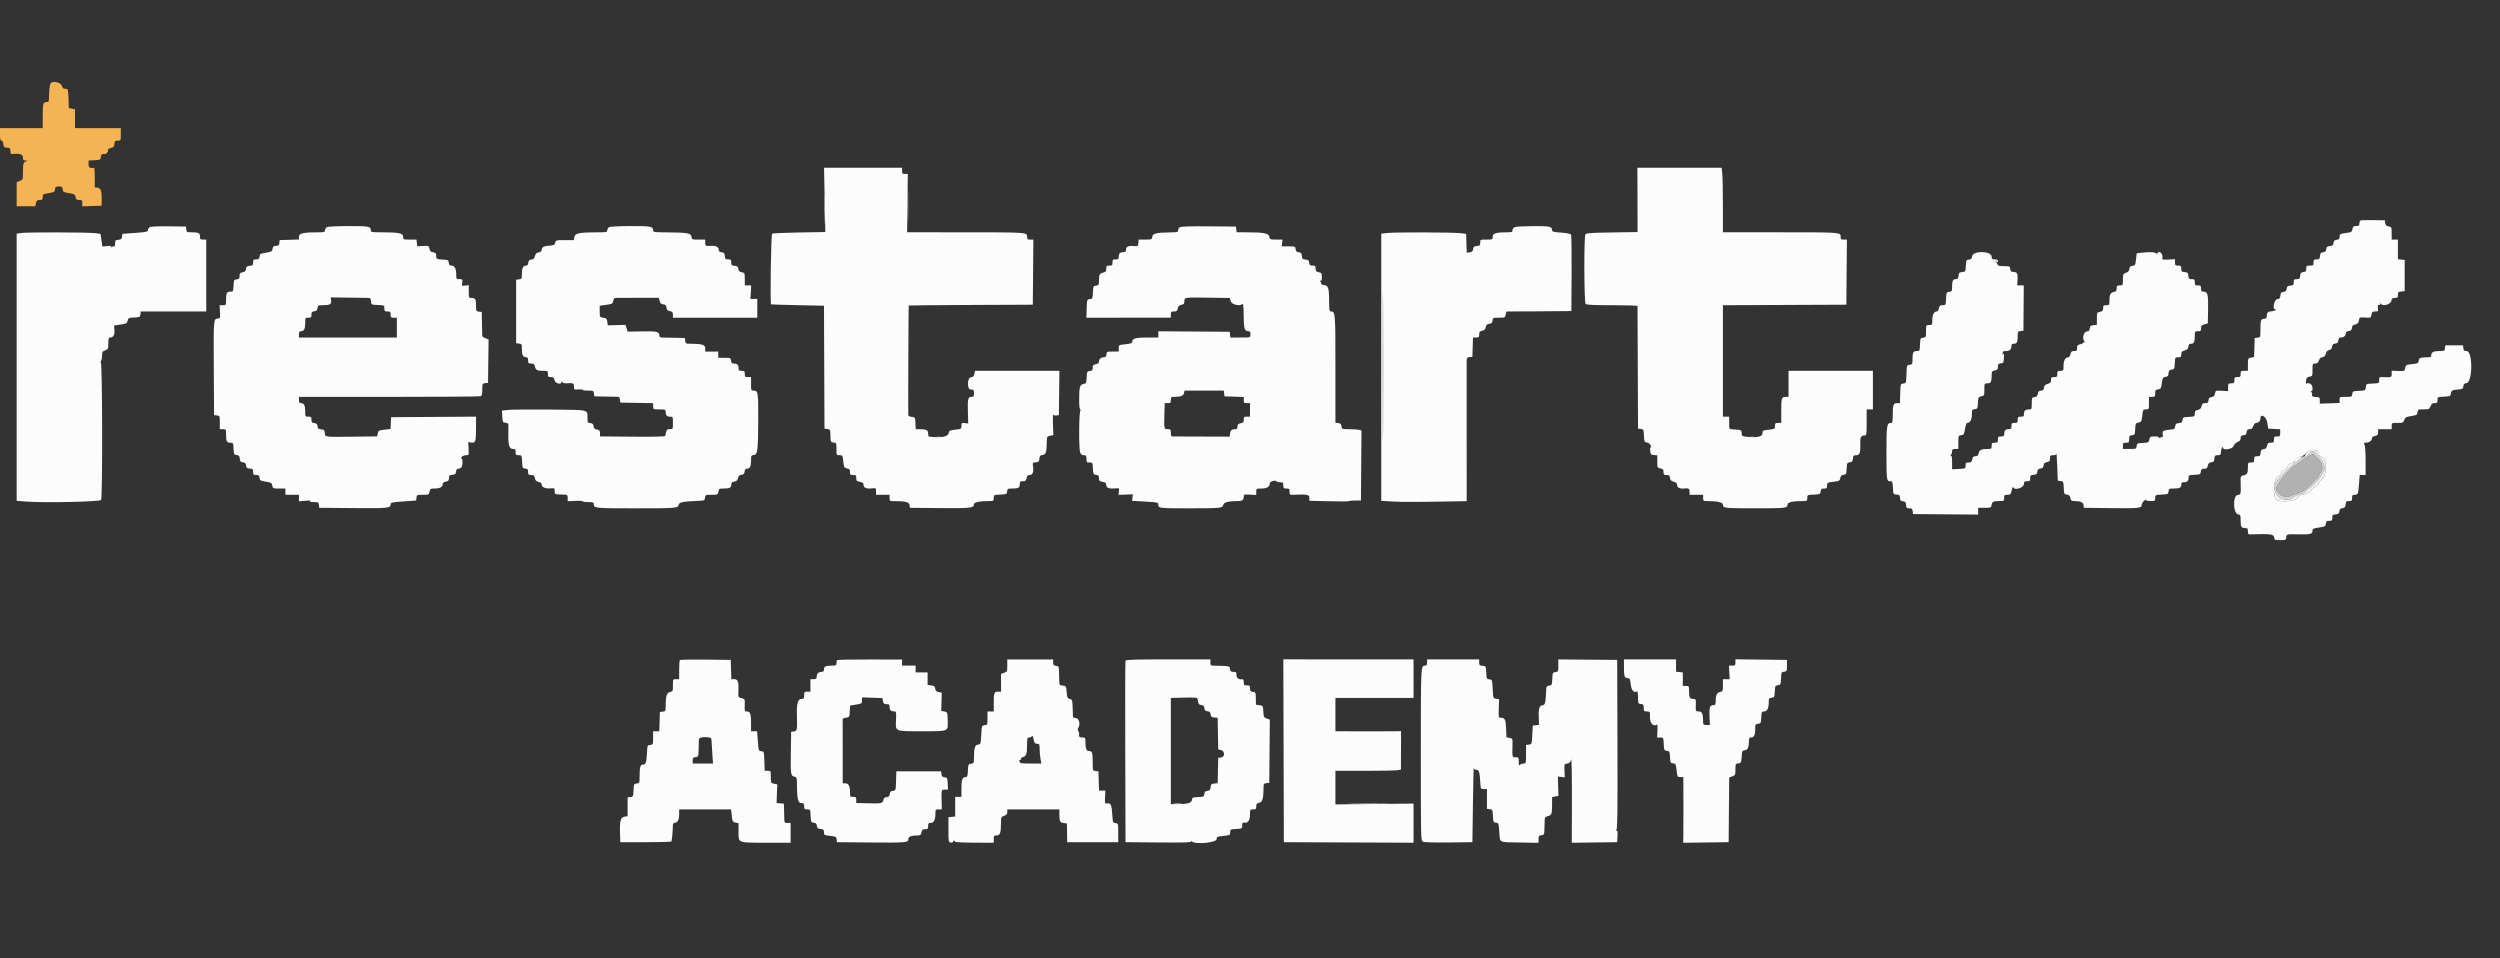 <svg id="svg" version="1.1" xmlns="http://www.w3.org/2000/svg" xmlns:xlink="http://www.w3.org/1999/xlink" width="400" height="153.281" viewBox="0, 0, 400,153.281"><rect x="0" y="0" width="400" height="153.281" fill="#333333" stroke="none"/><g id="svgg"><path id="path0" d="M131.951 31.979 L 132.052 37.125 127.901 37.194 C 125.618 37.231,123.656 37.320,123.542 37.391 C 123.362 37.502,123.199 48.556,123.375 48.701 C 123.398 48.720,125.311 48.776,127.626 48.826 L 131.836 48.917 131.876 58.750 L 131.917 68.583 132.375 68.636 C 132.744 68.678,132.836 68.776,132.848 69.136 C 132.900 70.766,132.894 70.747,133.375 70.803 C 133.818 70.854,133.833 70.889,133.833 71.844 C 133.833 72.828,133.836 72.833,134.325 72.833 C 134.803 72.833,134.820 72.862,134.931 73.842 C 135.037 74.783,135.077 74.857,135.523 74.946 C 135.915 75.025,136.000 75.127,136.000 75.521 C 136.000 75.942,136.060 76.000,136.500 76.000 C 136.943 76.000,137.000 76.056,137.000 76.492 C 137.000 76.923,137.073 76.999,137.583 77.094 C 138.055 77.183,138.167 77.279,138.167 77.599 C 138.167 78.056,138.660 78.243,139.584 78.135 C 140.146 78.069,140.167 78.087,140.167 78.617 L 140.167 79.167 141.250 79.167 L 142.333 79.167 142.333 79.674 C 142.333 80.161,142.363 80.182,143.042 80.180 C 144.847 80.175,145.477 80.334,145.532 80.807 L 145.583 81.250 150.381 81.294 C 155.322 81.340,155.833 81.283,155.833 80.684 C 155.833 80.362,156.742 80.171,158.292 80.168 C 158.965 80.167,159.000 80.142,159.000 79.675 C 159.000 79.187,159.010 79.182,160.042 79.133 C 161.040 79.085,161.086 79.064,161.136 78.625 C 161.185 78.203,161.247 78.167,161.914 78.167 C 162.938 78.167,163.167 78.042,163.167 77.482 C 163.167 77.060,163.228 77.000,163.653 77.000 C 164.059 77.000,164.159 76.916,164.250 76.500 C 164.335 76.114,164.451 76.000,164.760 76.000 C 165.230 76.000,165.426 75.468,165.282 74.584 C 165.196 74.049,165.218 74.017,165.720 73.968 C 166.181 73.923,166.257 73.847,166.301 73.385 C 166.344 72.950,166.433 72.844,166.795 72.802 C 167.325 72.740,167.460 72.361,167.483 70.871 C 167.500 69.839,167.507 69.824,168.018 69.721 L 168.536 69.618 168.472 67.902 C 168.438 66.958,168.457 66.263,168.515 66.358 C 168.573 66.452,168.800 66.504,169.019 66.473 L 169.417 66.417 169.462 62.875 L 169.507 59.333 162.749 59.333 L 155.992 59.333 155.892 59.833 C 155.823 60.178,155.693 60.333,155.476 60.333 C 155.044 60.333,154.767 61.012,154.903 61.737 C 154.995 62.229,155.087 62.333,155.424 62.333 C 155.781 62.333,155.833 62.408,155.833 62.917 C 155.833 63.427,155.781 63.500,155.420 63.500 C 154.875 63.500,154.798 63.849,154.864 66.018 L 154.917 67.757 154.375 67.694 C 153.870 67.634,153.833 67.664,153.833 68.132 C 153.833 68.620,153.807 68.637,152.851 68.748 C 151.947 68.853,151.862 68.899,151.776 69.326 C 151.662 69.900,150.464 70.099,148.625 69.850 C 148.556 69.841,148.500 69.617,148.500 69.353 C 148.500 68.819,148.208 68.673,147.133 68.669 L 146.517 68.667 146.467 67.708 C 146.417 66.761,146.411 66.749,145.875 66.698 C 145.503 66.662,145.330 66.557,145.324 66.364 C 145.292 65.386,145.359 48.919,145.395 48.883 C 145.420 48.858,149.897 48.818,155.345 48.794 L 165.250 48.750 165.294 43.542 L 165.338 38.333 164.836 38.333 C 164.394 38.333,164.333 38.276,164.333 37.855 C 164.333 37.172,164.312 37.171,154.111 37.169 L 145.138 37.167 145.194 32.500 L 145.250 27.833 144.792 27.833 C 144.393 27.833,144.333 27.768,144.333 27.333 L 144.333 26.833 138.091 26.833 L 131.849 26.833 131.951 31.979 M262.001 31.458 C 262.010 34.002,262.013 36.319,262.009 36.606 L 262.000 37.129 257.909 37.192 C 254.521 37.244,253.791 37.298,253.662 37.503 C 253.416 37.890,253.453 48.386,253.700 48.633 C 253.845 48.778,255.022 48.833,257.950 48.833 C 260.177 48.833,262.001 48.890,262.003 48.958 C 262.005 49.027,262.024 53.471,262.045 58.833 L 262.083 68.583 262.534 68.635 C 262.963 68.685,262.987 68.736,263.034 69.719 C 263.080 70.679,263.112 70.753,263.500 70.799 C 263.749 70.828,263.994 71.013,264.109 71.257 C 264.215 71.483,264.229 71.622,264.140 71.567 C 264.043 71.507,263.999 71.723,264.031 72.108 C 264.079 72.698,264.128 72.754,264.625 72.802 L 265.167 72.854 265.167 73.848 C 265.167 74.819,265.178 74.844,265.667 74.942 C 266.083 75.025,266.167 75.122,266.167 75.521 C 266.167 75.940,266.228 76.000,266.656 76.000 C 267.065 76.000,267.153 76.074,267.197 76.458 C 267.238 76.812,267.374 76.953,267.792 77.076 C 268.197 77.196,268.333 77.331,268.333 77.615 C 268.333 78.003,268.791 78.230,269.440 78.161 C 270.193 78.081,270.333 78.161,270.333 78.667 L 270.333 79.167 271.417 79.167 L 272.500 79.167 272.500 79.667 C 272.500 80.123,272.549 80.167,273.059 80.167 C 274.761 80.167,275.667 80.371,275.667 80.754 C 275.667 81.300,275.929 81.329,280.833 81.329 C 285.739 81.329,286.000 81.300,286.000 80.754 C 286.000 80.355,286.768 80.172,288.458 80.168 C 289.131 80.167,289.167 80.142,289.167 79.675 C 289.167 79.187,289.177 79.182,290.208 79.133 C 291.207 79.085,291.252 79.064,291.303 78.625 C 291.347 78.241,291.435 78.167,291.844 78.167 C 292.273 78.167,292.333 78.107,292.333 77.683 C 292.333 77.216,292.367 77.195,293.341 77.082 C 294.278 76.974,294.355 76.932,294.443 76.492 C 294.515 76.135,294.646 76.006,294.977 75.968 C 295.388 75.920,295.420 75.854,295.466 74.969 C 295.513 74.077,295.543 74.018,295.966 73.969 C 296.339 73.926,296.426 73.824,296.469 73.375 C 296.514 72.902,296.582 72.833,296.997 72.833 C 297.563 72.833,297.695 72.447,297.646 70.937 C 297.613 69.936,297.763 69.675,298.375 69.669 C 298.637 69.667,298.667 69.455,298.667 67.583 L 298.667 65.500 299.167 65.500 L 299.667 65.500 299.667 62.417 L 299.667 59.333 292.917 59.333 L 286.167 59.333 286.167 61.417 L 286.167 63.500 285.684 63.500 C 285.052 63.500,285.000 63.677,285.000 65.847 L 285.000 67.667 284.500 67.667 C 284.059 67.667,284.000 67.724,284.000 68.150 C 284.000 68.617,283.966 68.638,283.000 68.750 C 282.047 68.861,282.000 68.888,282.000 69.326 C 282.000 69.862,281.064 70.071,279.500 69.886 C 278.717 69.793,278.667 69.758,278.667 69.310 C 278.667 68.978,278.578 68.825,278.375 68.805 C 278.215 68.789,277.971 68.760,277.833 68.739 C 277.696 68.719,277.377 68.694,277.125 68.684 C 276.678 68.667,276.667 68.642,276.667 67.667 L 276.667 66.667 276.167 66.667 L 275.667 66.667 275.667 57.751 L 275.667 48.836 285.542 48.793 L 295.417 48.750 295.461 43.542 L 295.505 38.333 295.002 38.333 C 294.560 38.333,294.500 38.276,294.500 37.854 C 294.500 37.164,294.540 37.167,284.563 37.167 L 275.667 37.167 275.665 32.875 C 275.664 30.515,275.616 28.190,275.559 27.708 L 275.454 26.833 268.719 26.833 L 261.984 26.833 262.001 31.458 M377.708 35.274 C 377.594 35.322,377.500 35.542,377.500 35.764 C 377.500 36.101,377.418 36.167,376.996 36.167 C 376.571 36.167,376.476 36.244,376.393 36.659 C 376.305 37.099,376.212 37.163,375.522 37.255 C 374.410 37.404,374.333 37.445,374.333 37.900 C 374.333 38.225,374.237 38.322,373.875 38.364 C 373.518 38.405,373.405 38.516,373.365 38.865 C 373.322 39.234,373.219 39.323,372.782 39.365 C 372.344 39.408,372.241 39.496,372.198 39.865 C 372.158 40.211,372.045 40.325,371.698 40.365 C 371.328 40.408,371.241 40.510,371.198 40.958 C 371.152 41.435,371.086 41.500,370.656 41.500 C 370.223 41.500,370.167 41.558,370.167 42.000 C 370.167 42.460,370.120 42.500,369.583 42.500 C 369.049 42.500,369.000 42.541,369.000 42.989 C 369.000 43.398,368.926 43.486,368.542 43.531 C 368.160 43.575,368.075 43.674,368.031 44.125 C 367.985 44.601,367.920 44.667,367.489 44.667 C 367.059 44.667,367.000 44.726,367.000 45.156 C 367.000 45.586,366.935 45.652,366.458 45.698 C 366.010 45.741,365.908 45.828,365.865 46.198 C 365.825 46.545,365.711 46.658,365.365 46.698 C 364.996 46.741,364.908 46.844,364.865 47.282 C 364.823 47.719,364.734 47.822,364.365 47.865 C 363.862 47.923,363.543 49.497,364.033 49.503 C 364.465 49.508,363.758 49.828,363.309 49.831 C 362.863 49.833,362.667 50.093,362.667 50.680 C 362.667 50.906,362.550 51.000,362.268 51.000 C 361.755 51.000,361.667 51.258,361.667 52.753 C 361.667 53.965,361.662 53.978,361.208 54.031 L 360.750 54.083 360.702 55.605 L 360.655 57.127 360.161 57.226 C 359.679 57.323,359.667 57.349,359.667 58.329 L 359.667 59.333 359.083 59.333 C 358.546 59.333,358.500 59.373,358.500 59.833 C 358.500 60.278,358.444 60.333,358.000 60.333 C 357.556 60.333,357.500 60.389,357.500 60.833 C 357.500 61.278,357.444 61.333,357.000 61.333 C 356.533 61.333,356.500 61.375,356.500 61.958 L 356.501 62.583 355.499 62.527 C 354.501 62.470,354.497 62.472,354.396 62.976 C 354.318 63.366,354.195 63.493,353.856 63.532 C 353.516 63.572,353.405 63.687,353.364 64.042 C 353.320 64.422,353.231 64.500,352.836 64.500 C 352.445 64.500,352.341 64.587,352.252 64.989 C 352.172 65.357,352.023 65.505,351.656 65.586 C 351.253 65.674,351.167 65.778,351.167 66.172 C 351.167 66.637,351.141 66.651,350.208 66.700 C 349.307 66.747,349.247 66.776,349.198 67.199 C 349.156 67.568,349.052 67.656,348.615 67.699 C 348.174 67.741,348.074 67.829,348.031 68.208 C 347.997 68.499,347.875 68.672,347.697 68.680 C 347.266 68.701,346.443 68.834,346.190 68.924 C 346.043 68.976,345.988 69.178,346.036 69.501 C 346.076 69.774,346.074 69.963,346.032 69.921 C 345.990 69.879,345.807 69.925,345.625 70.022 C 345.386 70.150,345.325 70.149,345.406 70.017 C 345.482 69.894,345.269 69.833,344.756 69.833 C 344.043 69.833,343.985 69.866,343.893 70.326 C 343.800 70.793,343.748 70.820,342.856 70.867 C 341.969 70.914,341.914 70.942,341.864 71.375 C 341.812 71.822,341.785 71.833,340.739 71.833 L 339.667 71.833 339.667 71.333 C 339.667 70.889,339.722 70.833,340.167 70.833 C 340.625 70.833,340.667 70.786,340.667 70.261 C 340.667 69.761,340.724 69.682,341.125 69.636 C 341.558 69.586,341.586 69.531,341.633 68.644 C 341.679 67.757,341.709 67.700,342.165 67.609 C 342.618 67.518,342.656 67.447,342.763 66.506 C 342.872 65.536,342.893 65.500,343.355 65.500 C 343.829 65.500,343.833 65.490,343.833 64.500 L 343.833 63.500 344.333 63.500 C 344.792 63.500,344.833 63.452,344.833 62.928 C 344.833 62.427,344.891 62.349,345.292 62.303 C 345.712 62.254,345.762 62.171,345.893 61.301 C 346.022 60.442,346.077 60.347,346.476 60.301 C 346.836 60.259,346.926 60.153,346.968 59.718 C 347.010 59.281,347.099 59.178,347.468 59.135 C 347.890 59.086,347.920 59.027,347.967 58.125 C 348.016 57.186,348.027 57.167,348.508 57.167 C 348.935 57.167,349.000 57.106,349.000 56.701 C 349.000 56.320,349.098 56.207,349.542 56.076 C 349.960 55.953,350.095 55.812,350.136 55.458 C 350.177 55.105,350.277 55.000,350.577 55.000 C 351.038 55.000,351.167 54.724,351.167 53.736 C 351.167 53.029,351.187 53.000,351.667 53.000 C 352.105 53.000,352.167 52.942,352.167 52.524 C 352.167 52.130,352.260 52.022,352.708 51.893 L 353.250 51.738 353.295 49.530 C 353.343 47.122,353.229 46.667,352.577 46.667 C 352.232 46.667,352.167 46.587,352.167 46.167 C 352.167 45.722,352.111 45.667,351.667 45.667 C 351.222 45.667,351.167 45.611,351.167 45.167 C 351.167 44.725,351.110 44.667,350.677 44.667 C 350.247 44.667,350.181 44.601,350.136 44.125 C 350.090 43.649,350.018 43.577,349.542 43.531 C 349.065 43.485,349.000 43.420,349.000 42.989 C 349.000 42.557,348.942 42.500,348.500 42.500 C 348.052 42.500,348.000 42.446,348.000 41.986 L 348.000 41.472 346.937 41.527 C 346.137 41.570,345.895 41.532,345.955 41.375 C 346.114 40.964,345.836 40.333,345.497 40.333 C 345.315 40.333,345.166 40.427,345.164 40.542 C 345.163 40.671,345.115 40.687,345.039 40.583 C 344.865 40.345,344.101 40.284,342.905 40.412 L 341.874 40.522 341.763 41.501 C 341.661 42.408,341.620 42.483,341.201 42.531 C 340.852 42.572,340.738 42.684,340.699 43.029 C 340.661 43.349,340.509 43.522,340.157 43.645 C 339.694 43.807,339.667 43.867,339.667 44.741 C 339.667 45.658,339.662 45.667,339.167 45.667 C 338.727 45.667,338.667 45.725,338.667 46.146 C 338.667 46.540,338.582 46.642,338.188 46.721 C 337.664 46.825,337.506 47.169,337.502 48.208 C 337.500 48.791,337.466 48.833,337.000 48.833 C 336.560 48.833,336.500 48.891,336.500 49.313 C 336.500 49.712,336.416 49.808,336.000 49.892 C 335.512 49.989,335.500 50.015,335.500 50.985 L 335.500 51.979 334.958 52.031 C 334.507 52.075,334.408 52.160,334.364 52.542 C 334.329 52.845,334.214 53.000,334.022 53.000 C 333.387 53.000,333.057 54.136,333.542 54.658 C 333.708 54.837,333.708 54.859,333.542 54.765 C 333.427 54.700,333.333 54.720,333.333 54.810 C 333.333 54.900,333.108 55.023,332.833 55.083 C 332.417 55.175,332.333 55.275,332.333 55.680 C 332.333 56.105,332.273 56.167,331.854 56.167 C 331.455 56.167,331.358 56.250,331.275 56.667 C 331.219 56.947,331.069 57.167,330.933 57.167 C 330.454 57.167,330.167 57.671,330.167 58.512 C 330.167 59.313,330.155 59.333,329.667 59.333 C 329.222 59.333,329.167 59.389,329.167 59.833 C 329.167 60.278,329.111 60.333,328.667 60.333 C 328.230 60.333,328.167 60.393,328.167 60.799 C 328.167 61.180,328.069 61.293,327.625 61.424 C 327.207 61.547,327.071 61.688,327.031 62.042 C 326.989 62.403,326.891 62.500,326.568 62.500 C 326.248 62.500,326.137 62.607,326.060 62.991 C 325.985 63.366,325.858 63.494,325.523 63.532 C 325.105 63.581,325.083 63.630,325.083 64.542 C 325.083 65.414,325.051 65.501,324.722 65.500 C 324.073 65.500,323.833 65.684,323.833 66.184 C 323.833 66.609,323.774 66.667,323.333 66.667 C 322.889 66.667,322.833 66.722,322.833 67.167 C 322.833 67.611,322.778 67.667,322.333 67.667 C 321.889 67.667,321.833 67.722,321.833 68.167 C 321.833 68.607,321.776 68.667,321.351 68.667 C 320.861 68.667,320.667 68.907,320.667 69.514 C 320.667 69.758,320.548 69.833,320.167 69.833 C 319.722 69.833,319.667 69.889,319.667 70.333 C 319.667 70.778,319.611 70.833,319.167 70.833 C 318.722 70.833,318.667 70.889,318.667 71.333 C 318.667 71.800,318.624 71.833,318.042 71.836 C 317.018 71.839,316.695 71.990,316.580 72.517 C 316.498 72.889,316.380 73.000,316.066 73.000 C 315.746 73.000,315.637 73.108,315.558 73.500 C 315.475 73.916,315.378 74.000,314.979 74.000 C 314.561 74.000,314.500 74.062,314.500 74.486 C 314.500 74.967,314.489 74.972,313.416 75.027 L 312.333 75.083 312.333 73.948 C 312.333 73.089,312.283 72.842,312.125 72.931 C 311.958 73.025,311.958 73.004,312.125 72.824 C 312.240 72.701,312.333 72.428,312.333 72.217 C 312.333 71.902,312.423 71.833,312.833 71.833 L 313.333 71.833 313.333 70.761 C 313.333 69.715,313.345 69.688,313.792 69.636 C 314.211 69.588,314.263 69.502,314.402 68.625 C 314.494 68.043,314.637 67.667,314.765 67.667 C 315.211 67.667,315.500 67.143,315.500 66.332 C 315.500 65.572,315.528 65.519,315.958 65.469 C 316.391 65.420,316.419 65.365,316.466 64.470 C 316.513 63.572,316.541 63.517,317.008 63.415 C 317.485 63.310,317.500 63.277,317.500 62.320 C 317.500 61.343,317.505 61.333,317.982 61.333 C 318.540 61.333,318.667 61.104,318.667 60.091 C 318.667 59.429,318.704 59.367,319.167 59.275 C 319.587 59.191,319.667 59.096,319.667 58.682 C 319.667 58.268,319.740 58.180,320.125 58.136 C 320.550 58.087,320.587 58.022,320.629 57.250 C 320.664 56.605,320.632 56.473,320.488 56.667 C 320.332 56.877,320.318 56.868,320.401 56.611 C 320.455 56.443,320.500 56.275,320.500 56.236 C 320.500 56.198,320.710 56.167,320.967 56.167 C 321.533 56.167,321.833 55.896,321.833 55.383 C 321.833 55.090,321.927 55.000,322.232 55.000 C 322.703 55.000,322.833 54.729,322.833 53.747 C 322.833 53.080,322.870 53.018,323.292 52.969 L 323.750 52.917 323.777 49.292 L 323.805 45.667 323.277 45.667 L 322.750 45.667 322.808 44.729 C 322.871 43.728,322.734 43.507,322.053 43.503 C 321.780 43.501,321.676 43.385,321.636 43.042 C 321.585 42.601,321.547 42.583,320.625 42.583 C 320.097 42.583,319.666 42.514,319.666 42.430 C 319.667 42.345,319.535 42.122,319.375 41.933 C 319.097 41.605,319.097 41.600,319.375 41.815 C 319.626 42.009,319.667 42.003,319.667 41.770 C 319.667 41.581,319.517 41.500,319.167 41.500 C 318.743 41.500,318.667 41.436,318.667 41.080 C 318.667 40.115,315.643 40.068,315.532 41.032 C 315.492 41.378,315.378 41.492,315.032 41.532 C 314.611 41.580,314.580 41.641,314.534 42.532 C 314.485 43.465,314.475 43.481,313.950 43.532 C 313.483 43.577,313.410 43.651,313.364 44.125 C 313.322 44.566,313.240 44.667,312.924 44.667 C 312.463 44.667,312.333 44.942,312.333 45.919 C 312.333 46.587,312.297 46.649,311.875 46.697 C 311.436 46.748,311.415 46.793,311.367 47.792 C 311.318 48.825,311.313 48.833,310.821 48.833 C 310.403 48.833,310.309 48.912,310.225 49.333 C 310.170 49.608,310.027 49.833,309.908 49.833 C 309.453 49.833,309.167 50.353,309.167 51.179 C 309.167 51.980,309.155 52.000,308.667 52.000 C 308.167 52.000,308.167 52.001,308.167 52.989 C 308.167 53.944,308.151 53.980,307.708 54.031 C 307.269 54.081,307.248 54.127,307.200 55.125 C 307.152 56.147,307.142 56.167,306.677 56.167 C 306.116 56.167,306.000 56.397,306.000 57.503 C 306.000 58.261,305.971 58.314,305.542 58.364 C 305.085 58.416,305.083 58.422,305.035 59.865 C 304.988 61.302,304.984 61.313,304.535 61.365 C 304.084 61.417,304.083 61.419,304.035 62.958 L 303.987 64.500 303.513 64.500 C 302.934 64.500,302.839 64.775,302.836 66.458 C 302.834 67.393,302.779 67.667,302.595 67.667 C 301.887 67.667,301.833 67.995,301.833 72.332 C 301.833 76.849,301.853 77.000,302.427 77.000 C 302.790 77.000,302.821 77.074,302.867 78.042 C 302.917 79.083,302.917 79.083,303.458 79.136 C 303.932 79.181,304.000 79.248,304.000 79.666 C 304.000 80.064,304.077 80.153,304.458 80.197 C 304.840 80.241,304.925 80.340,304.969 80.792 C 305.015 81.265,305.082 81.333,305.499 81.333 C 305.897 81.333,305.987 81.410,306.031 81.792 L 306.083 82.250 311.292 82.292 L 316.500 82.334 316.500 81.792 L 316.499 81.250 317.541 81.250 C 318.526 81.250,318.587 81.227,318.642 80.833 C 318.719 80.284,318.927 80.172,319.875 80.169 C 320.643 80.167,320.667 80.152,320.667 79.667 C 320.667 79.221,320.722 79.167,321.172 79.167 C 321.686 79.167,321.716 79.130,321.923 78.250 C 321.988 77.975,322.076 77.844,322.118 77.958 C 322.329 78.532,323.833 78.052,323.833 77.411 C 323.833 77.065,323.913 77.000,324.333 77.000 C 324.775 77.000,324.833 76.943,324.833 76.511 C 324.833 76.080,324.899 76.015,325.375 75.969 C 325.823 75.926,325.926 75.839,325.968 75.468 C 326.008 75.122,326.122 75.008,326.468 74.968 C 326.812 74.929,326.929 74.814,326.968 74.477 C 327.006 74.142,327.134 74.015,327.509 73.940 C 327.923 73.857,328.000 73.762,328.000 73.337 C 328.000 72.888,328.055 72.833,328.500 72.833 C 328.775 72.833,329.015 72.740,329.034 72.625 C 329.053 72.510,329.109 73.429,329.159 74.667 L 329.250 76.917 329.701 76.969 C 330.130 77.018,330.154 77.069,330.201 78.052 C 330.248 79.033,330.272 79.086,330.697 79.135 C 331.039 79.174,331.170 79.303,331.252 79.677 C 331.340 80.076,331.446 80.167,331.826 80.167 C 332.871 80.167,333.313 80.351,333.366 80.811 L 333.417 81.250 337.500 81.298 C 342.122 81.353,342.667 81.304,342.667 80.826 C 342.667 80.647,342.817 80.350,343.000 80.167 C 343.183 79.983,343.333 79.908,343.333 80.000 C 343.333 80.092,343.671 80.167,344.083 80.167 C 344.803 80.167,344.833 80.147,344.833 79.675 C 344.833 79.187,344.844 79.182,345.875 79.133 C 346.873 79.085,346.919 79.064,346.969 78.625 C 347.018 78.203,347.080 78.167,347.747 78.167 C 348.729 78.167,349.000 78.037,349.000 77.566 C 349.000 77.283,349.094 77.167,349.320 77.167 C 349.923 77.167,350.167 76.972,350.167 76.490 C 350.167 76.031,350.195 76.015,351.125 75.967 C 352.032 75.919,352.086 75.892,352.136 75.458 C 352.180 75.078,352.269 75.000,352.664 75.000 C 353.055 75.000,353.159 74.913,353.248 74.510 C 353.330 74.136,353.461 74.008,353.803 73.968 C 354.172 73.926,354.259 73.823,354.302 73.375 C 354.348 72.899,354.414 72.833,354.844 72.833 C 355.266 72.833,355.334 72.770,355.336 72.375 C 355.338 71.925,355.659 71.193,355.664 71.625 C 355.670 72.109,357.180 71.875,357.374 71.360 C 357.478 71.086,357.752 70.811,358.027 70.708 C 358.374 70.576,358.500 70.417,358.500 70.109 C 358.500 69.775,358.594 69.678,358.958 69.636 C 359.318 69.595,359.428 69.485,359.469 69.125 C 359.511 68.762,359.608 68.667,359.936 68.667 C 360.247 68.667,360.394 68.541,360.525 68.167 C 360.627 67.875,360.818 67.667,360.983 67.667 C 361.352 67.667,361.667 67.345,361.667 66.967 C 361.667 66.074,362.608 66.638,362.765 67.625 L 362.917 68.583 363.875 68.633 L 364.833 68.683 364.833 69.258 C 364.833 69.786,364.792 69.833,364.333 69.833 C 363.889 69.833,363.833 69.889,363.833 70.333 C 363.833 70.779,363.778 70.833,363.329 70.833 C 362.904 70.833,362.810 70.911,362.727 71.324 C 362.652 71.699,362.525 71.827,362.189 71.866 C 361.828 71.908,361.741 72.013,361.698 72.458 C 361.652 72.935,361.586 73.000,361.156 73.000 C 360.723 73.000,360.667 73.058,360.667 73.500 C 360.667 73.944,360.611 74.000,360.167 74.000 C 359.682 74.000,359.667 74.024,359.664 74.792 C 359.661 75.739,359.563 75.913,358.947 76.064 C 358.496 76.174,358.478 76.217,358.502 77.131 C 358.554 79.093,358.544 79.140,358.042 79.197 C 357.168 79.298,357.309 82.333,358.187 82.333 C 358.458 82.333,358.500 82.466,358.500 83.316 C 358.500 84.336,358.617 84.500,359.347 84.500 C 359.593 84.500,359.667 84.618,359.667 85.013 C 359.667 85.509,359.689 85.524,360.375 85.497 C 363.144 85.388,363.808 85.475,363.864 85.958 C 363.914 86.396,363.957 86.417,364.833 86.417 C 365.709 86.417,365.752 86.396,365.803 85.958 C 365.861 85.448,365.789 85.462,368.087 85.498 C 369.668 85.523,370.000 85.424,370.000 84.928 C 370.000 84.602,370.123 84.540,371.042 84.404 C 372.010 84.261,372.087 84.218,372.136 83.792 C 372.180 83.408,372.268 83.333,372.678 83.333 C 373.108 83.333,373.167 83.274,373.167 82.844 C 373.167 82.414,373.232 82.348,373.708 82.302 C 374.156 82.259,374.259 82.172,374.302 81.802 C 374.342 81.455,374.455 81.342,374.802 81.302 C 375.172 81.259,375.259 81.156,375.302 80.708 C 375.348 80.232,375.414 80.167,375.844 80.167 C 376.277 80.167,376.333 80.109,376.333 79.667 C 376.333 79.248,376.399 79.167,376.740 79.167 C 377.284 79.167,377.311 79.099,377.439 77.437 L 377.549 76.000 378.025 76.000 L 378.500 76.000 378.500 73.739 C 378.500 72.496,378.422 71.333,378.327 71.156 C 378.182 70.885,378.211 70.833,378.505 70.833 C 379.036 70.833,379.500 70.526,379.500 70.174 C 379.500 69.960,379.660 69.825,380.000 69.750 C 380.416 69.659,380.500 69.559,380.500 69.153 L 380.500 68.667 381.583 68.667 L 382.667 68.667 382.667 68.167 C 382.667 67.671,382.675 67.667,383.592 67.667 C 384.459 67.667,384.528 67.637,384.683 67.193 C 384.828 66.776,384.963 66.700,385.799 66.568 C 386.669 66.430,386.755 66.377,386.803 65.958 C 386.853 65.520,386.896 65.500,387.776 65.500 C 388.645 65.500,388.706 65.472,388.884 65.000 C 389.032 64.610,389.175 64.500,389.537 64.500 C 389.939 64.500,390.000 64.435,390.000 64.008 C 390.000 63.521,390.010 63.515,391.042 63.466 C 392.040 63.419,392.086 63.397,392.136 62.959 C 392.191 62.477,392.390 62.381,393.500 62.295 C 393.996 62.257,394.091 62.183,394.135 61.802 C 394.175 61.456,394.289 61.342,394.633 61.302 C 395.641 61.185,395.666 56.167,394.658 56.167 C 394.270 56.167,394.180 56.087,394.136 55.708 L 394.083 55.250 392.667 55.250 L 391.250 55.250 391.197 55.708 C 391.147 56.143,391.100 56.167,390.272 56.167 C 389.359 56.167,389.000 56.364,389.000 56.867 C 389.000 57.110,388.862 57.167,388.264 57.167 C 387.318 57.167,387.000 57.295,387.000 57.675 C 387.000 58.081,386.781 58.196,385.869 58.268 C 385.005 58.336,384.884 58.418,384.806 58.990 C 384.753 59.377,384.700 59.394,383.708 59.353 L 382.667 59.310 382.667 59.822 C 382.667 60.373,382.603 60.397,381.292 60.337 C 380.701 60.309,380.667 60.335,380.667 60.813 C 380.667 61.315,380.663 61.318,379.625 61.367 C 378.587 61.417,378.583 61.418,378.532 61.951 C 378.480 62.482,378.476 62.485,377.448 62.534 C 376.461 62.581,376.414 62.603,376.364 63.042 C 376.313 63.484,376.277 63.500,375.322 63.500 C 374.340 63.500,374.333 63.503,374.333 63.989 L 374.333 64.477 372.750 64.530 L 371.166 64.583 371.166 64.067 C 371.167 63.608,371.111 63.549,370.669 63.537 C 370.075 63.520,369.791 63.371,369.928 63.148 C 369.984 63.059,369.928 62.862,369.806 62.711 C 369.647 62.515,369.643 62.472,369.792 62.561 C 369.943 62.652,370.000 62.524,370.000 62.096 C 370.000 61.516,369.471 61.125,369.044 61.389 C 368.967 61.437,368.932 61.227,368.968 60.923 C 369.021 60.466,369.117 60.352,369.516 60.272 C 369.986 60.178,370.000 60.146,370.000 59.171 C 370.000 58.205,370.016 58.167,370.425 58.167 C 370.748 58.167,370.893 58.046,371.025 57.667 C 371.131 57.364,371.316 57.167,371.496 57.167 C 371.842 57.167,372.106 56.885,372.191 56.424 C 372.225 56.241,372.434 56.055,372.668 56.001 C 372.962 55.932,373.098 55.774,373.135 55.462 C 373.175 55.123,373.291 55.008,373.635 54.968 C 373.984 54.928,374.095 54.815,374.136 54.458 C 374.176 54.111,374.279 54.000,374.561 54.000 C 375.006 54.000,375.333 53.708,375.333 53.311 C 375.333 53.120,375.488 53.004,375.792 52.969 C 376.148 52.928,376.261 52.818,376.302 52.469 C 376.341 52.129,376.470 51.997,376.838 51.916 C 377.217 51.832,377.344 51.694,377.422 51.280 C 377.520 50.752,377.525 50.750,378.428 50.807 C 379.325 50.864,379.337 50.859,379.439 50.349 C 379.526 49.911,379.616 49.833,380.039 49.833 C 380.506 49.833,380.532 49.799,380.471 49.269 C 380.423 48.859,380.463 48.727,380.619 48.787 C 380.737 48.832,380.834 48.767,380.836 48.643 C 380.838 48.462,380.866 48.459,380.975 48.631 C 381.250 49.066,382.503 48.693,382.613 48.144 C 382.691 47.751,382.793 47.667,383.188 47.667 C 383.606 47.667,383.667 47.605,383.667 47.177 C 383.667 46.747,383.732 46.681,384.208 46.636 L 384.750 46.583 384.750 44.083 L 384.750 41.583 384.208 41.531 L 383.667 41.479 383.667 39.906 L 383.667 38.333 383.167 38.333 L 382.667 38.333 382.667 37.329 C 382.667 36.351,382.654 36.322,382.176 36.227 C 381.801 36.152,381.673 36.025,381.634 35.689 L 381.583 35.250 379.750 35.219 C 378.742 35.202,377.823 35.227,377.708 35.274 M23.958 36.345 C 23.798 36.439,23.667 36.651,23.667 36.816 C 23.667 37.079,23.422 37.133,21.625 37.266 L 19.583 37.417 19.532 37.865 C 19.489 38.234,19.386 38.323,18.948 38.365 C 18.469 38.412,18.417 38.470,18.418 38.961 C 18.420 39.300,18.349 39.478,18.230 39.432 C 18.126 39.392,17.945 39.447,17.829 39.555 C 17.664 39.707,17.647 39.699,17.751 39.517 C 17.858 39.328,17.743 39.300,17.134 39.369 L 16.385 39.453 16.234 38.435 L 16.083 37.417 15.250 37.306 C 14.165 37.163,4.445 37.135,3.440 37.273 L 2.667 37.379 2.667 58.757 L 2.667 80.136 4.243 80.254 C 7.145 80.471,15.993 80.281,16.172 79.997 C 16.429 79.590,16.383 57.786,16.125 57.931 C 15.958 58.025,15.958 58.004,16.125 57.824 C 16.240 57.701,16.333 57.294,16.333 56.920 C 16.333 56.317,16.390 56.218,16.833 56.051 C 17.307 55.872,17.333 55.813,17.333 54.931 C 17.333 54.131,17.377 54.000,17.646 54.000 C 18.135 54.000,18.365 53.582,18.307 52.800 L 18.253 52.083 19.286 51.930 C 20.230 51.790,20.328 51.737,20.421 51.313 C 20.516 50.880,20.586 50.846,21.470 50.800 C 22.365 50.753,22.420 50.725,22.469 50.292 L 22.522 49.833 27.761 49.833 L 33.000 49.833 33.000 44.083 L 33.000 38.333 32.500 38.333 C 32.060 38.333,32.000 38.276,32.000 37.851 C 32.000 37.282,31.774 37.167,30.664 37.167 C 29.906 37.167,29.852 37.138,29.803 36.708 L 29.750 36.250 27.000 36.211 C 25.336 36.188,24.135 36.240,23.958 36.345 M52.292 36.347 C 52.131 36.440,52.000 36.663,52.000 36.842 C 52.000 37.130,51.880 37.167,50.941 37.167 C 48.561 37.167,47.833 37.327,47.833 37.851 L 47.833 38.321 46.292 38.369 L 44.750 38.417 44.697 38.875 C 44.654 39.254,44.563 39.333,44.176 39.333 C 43.796 39.333,43.691 39.422,43.614 39.805 C 43.528 40.234,43.432 40.290,42.552 40.430 C 41.664 40.571,41.579 40.621,41.531 41.042 C 41.486 41.426,41.398 41.500,40.989 41.500 C 40.559 41.500,40.500 41.559,40.500 41.989 C 40.500 42.420,40.435 42.485,39.958 42.531 C 39.513 42.574,39.408 42.662,39.366 43.023 C 39.327 43.358,39.199 43.485,38.824 43.560 C 38.414 43.642,38.333 43.739,38.333 44.151 C 38.333 44.565,38.260 44.653,37.875 44.697 C 37.441 44.747,37.414 44.801,37.367 45.708 C 37.318 46.639,37.303 46.667,36.843 46.667 C 36.282 46.667,36.167 46.896,36.167 48.014 C 36.167 48.818,36.157 48.833,35.652 48.833 L 35.138 48.833 35.194 49.884 C 35.248 50.897,35.235 50.936,34.841 50.968 C 34.160 51.024,34.160 51.021,34.206 58.844 L 34.250 66.417 34.708 66.469 C 35.155 66.521,35.167 66.549,35.167 67.594 L 35.167 68.667 35.667 68.667 C 36.154 68.667,36.167 68.687,36.167 69.486 C 36.167 70.604,36.282 70.833,36.843 70.833 C 37.303 70.833,37.318 70.861,37.367 71.792 C 37.414 72.693,37.443 72.753,37.865 72.802 C 38.234 72.844,38.323 72.948,38.365 73.385 C 38.408 73.822,38.496 73.926,38.865 73.968 C 39.211 74.008,39.325 74.122,39.365 74.468 C 39.408 74.839,39.510 74.926,39.958 74.969 C 40.435 75.015,40.500 75.080,40.500 75.511 C 40.500 75.941,40.559 76.000,40.989 76.000 C 41.398 76.000,41.486 76.074,41.531 76.458 C 41.579 76.877,41.665 76.930,42.526 77.066 C 43.381 77.202,43.477 77.260,43.563 77.691 C 43.655 78.151,43.692 78.167,44.663 78.167 L 45.667 78.167 45.667 78.667 L 45.667 79.167 46.750 79.167 L 47.833 79.167 47.833 79.690 L 47.833 80.213 48.864 80.120 C 49.508 80.061,49.805 80.083,49.655 80.177 C 49.493 80.280,49.665 80.329,50.197 80.331 C 50.924 80.333,50.981 80.365,51.031 80.792 L 51.083 81.250 56.563 81.294 C 62.228 81.339,62.500 81.311,62.500 80.665 C 62.500 80.407,62.755 80.352,64.542 80.227 L 66.583 80.083 66.636 79.625 C 66.687 79.184,66.725 79.167,67.657 79.167 C 68.599 79.167,68.628 79.153,68.725 78.667 C 68.817 78.209,68.883 78.167,69.507 78.167 C 70.355 78.167,70.833 77.922,70.833 77.490 C 70.833 77.255,70.979 77.129,71.333 77.058 C 71.747 76.976,71.833 76.877,71.833 76.490 C 71.833 76.083,71.905 76.014,72.375 75.969 C 72.826 75.925,72.925 75.840,72.969 75.458 C 73.004 75.155,73.120 75.000,73.311 75.000 C 73.470 75.000,73.690 74.910,73.800 74.800 C 74.048 74.552,74.066 73.333,73.821 73.333 C 73.723 73.333,73.755 73.221,73.893 73.083 C 74.030 72.946,74.342 72.833,74.586 72.833 C 75.024 72.833,75.028 72.823,74.973 71.785 L 74.917 70.736 75.393 70.806 C 76.077 70.907,76.161 70.659,76.164 68.540 L 76.167 66.663 69.375 66.706 L 62.583 66.750 62.534 67.693 L 62.484 68.636 61.510 68.749 C 60.606 68.854,60.529 68.896,60.440 69.342 L 60.344 69.821 56.547 69.869 C 51.855 69.928,52.033 69.951,51.968 69.281 C 51.923 68.819,51.848 68.743,51.385 68.699 C 50.948 68.656,50.844 68.568,50.802 68.199 C 50.761 67.849,50.649 67.738,50.292 67.697 C 49.908 67.653,49.833 67.565,49.833 67.156 C 49.833 66.723,49.775 66.667,49.333 66.667 C 48.841 66.667,48.833 66.654,48.833 65.783 C 48.833 64.859,48.637 64.500,48.133 64.500 C 47.911 64.500,47.833 64.370,47.833 64.000 L 47.833 63.500 62.236 63.500 C 70.158 63.500,76.758 63.454,76.903 63.399 C 77.102 63.323,77.167 63.058,77.167 62.327 C 77.167 61.391,77.183 61.354,77.625 61.303 L 78.083 61.250 78.128 57.778 L 78.174 54.307 77.670 54.117 C 77.393 54.012,77.163 53.850,77.159 53.755 C 77.155 53.661,77.136 52.758,77.117 51.750 L 77.083 49.917 76.625 49.864 C 76.183 49.813,76.167 49.776,76.167 48.840 C 76.167 47.831,76.048 47.667,75.320 47.667 C 75.039 47.667,75.000 47.541,75.000 46.648 L 75.000 45.630 74.433 45.696 C 73.875 45.762,73.867 45.754,73.955 45.215 C 74.039 44.693,74.019 44.667,73.522 44.667 C 73.026 44.667,73.000 44.635,73.000 44.011 C 73.000 43.017,72.749 42.500,72.265 42.500 C 71.942 42.500,71.844 42.403,71.803 42.042 C 71.753 41.608,71.699 41.581,70.792 41.533 C 70.030 41.494,69.829 41.425,69.814 41.200 C 69.804 41.044,69.785 40.804,69.772 40.667 C 69.760 40.524,69.550 40.394,69.285 40.363 C 68.920 40.321,68.799 40.203,68.720 39.811 C 68.622 39.320,68.604 39.312,67.685 39.356 L 66.750 39.400 66.698 38.867 L 66.646 38.333 65.573 38.333 C 64.504 38.333,64.500 38.332,64.500 37.857 C 64.500 37.301,63.796 37.167,60.892 37.167 C 59.502 37.167,59.333 37.134,59.333 36.867 C 59.333 36.223,59.045 36.166,55.758 36.172 C 53.913 36.175,52.461 36.248,52.292 36.347 M97.458 36.347 C 97.298 36.440,97.167 36.663,97.167 36.842 C 97.167 37.139,97.043 37.167,95.708 37.168 C 92.733 37.170,92.020 37.307,91.909 37.899 L 91.812 38.417 90.373 38.417 C 88.974 38.417,88.930 38.429,88.835 38.833 C 88.749 39.198,88.635 39.256,87.914 39.302 C 87.012 39.360,86.667 39.553,86.667 40.000 C 86.667 40.189,86.496 40.326,86.181 40.389 C 85.812 40.463,85.670 40.605,85.587 40.983 C 85.503 41.364,85.374 41.492,85.031 41.532 C 84.682 41.572,84.572 41.685,84.531 42.042 C 84.496 42.345,84.380 42.500,84.189 42.500 C 83.698 42.500,83.500 42.865,83.500 43.772 C 83.500 44.600,83.477 44.647,83.042 44.697 L 82.583 44.750 82.583 49.833 L 82.583 54.917 83.042 54.969 C 83.477 55.019,83.500 55.067,83.500 55.894 C 83.500 56.808,83.697 57.167,84.200 57.167 C 84.422 57.167,84.500 57.296,84.500 57.667 C 84.500 58.107,84.558 58.167,84.982 58.167 C 85.368 58.167,85.487 58.257,85.578 58.623 C 85.728 59.221,85.924 59.328,86.875 59.331 C 87.643 59.333,87.667 59.348,87.667 59.833 C 87.667 60.273,87.725 60.333,88.146 60.333 C 88.545 60.333,88.642 60.417,88.725 60.833 C 88.829 61.356,89.830 61.618,89.836 61.125 C 89.838 60.970,89.874 60.973,89.980 61.140 C 90.058 61.263,90.338 61.349,90.602 61.331 C 91.721 61.255,91.833 61.302,91.833 61.850 C 91.833 62.359,91.845 62.366,92.567 62.308 C 92.971 62.276,93.267 62.306,93.224 62.375 C 93.182 62.444,93.559 62.500,94.062 62.500 C 94.937 62.500,94.980 62.520,95.031 62.958 L 95.083 63.417 96.917 63.451 C 97.925 63.470,98.839 63.488,98.947 63.492 C 99.056 63.497,99.168 63.706,99.197 63.958 L 99.250 64.417 101.875 64.463 L 104.500 64.508 104.500 65.004 C 104.500 65.499,104.502 65.500,105.500 65.500 C 106.375 65.500,106.500 65.540,106.500 65.820 C 106.500 66.426,106.694 66.667,107.184 66.667 C 107.663 66.667,107.667 66.675,107.667 67.667 C 107.667 68.665,107.666 68.667,107.170 68.667 C 106.763 68.667,106.655 68.750,106.573 69.125 C 106.517 69.377,106.451 69.658,106.424 69.750 C 106.393 69.858,104.544 69.900,101.188 69.870 L 96.000 69.824 96.000 69.325 C 96.000 68.905,95.921 68.809,95.509 68.727 C 95.134 68.652,95.006 68.525,94.968 68.189 C 94.928 67.850,94.813 67.738,94.458 67.697 C 94.032 67.648,94.000 67.591,93.997 66.864 C 93.993 65.507,94.363 65.590,88.048 65.528 C 84.951 65.498,81.944 65.523,81.367 65.584 L 80.318 65.695 80.367 66.639 C 80.414 67.531,80.442 67.586,80.875 67.636 C 81.127 67.665,81.338 67.778,81.344 67.886 C 81.350 67.995,81.346 68.724,81.335 69.506 C 81.310 71.251,81.496 71.833,82.079 71.833 C 82.436 71.833,82.500 71.910,82.500 72.333 C 82.500 72.776,82.556 72.833,82.992 72.833 C 83.479 72.833,83.485 72.844,83.534 73.875 C 83.581 74.873,83.602 74.919,84.042 74.969 C 84.426 75.014,84.500 75.102,84.500 75.511 C 84.500 75.940,84.559 76.000,84.987 76.000 C 85.394 76.000,85.492 76.083,85.585 76.507 C 85.670 76.896,85.810 77.037,86.181 77.111 C 86.506 77.176,86.667 77.310,86.667 77.515 C 86.667 77.946,87.248 78.207,88.059 78.140 C 88.728 78.085,88.750 78.099,88.750 78.583 C 88.750 79.061,88.784 79.085,89.500 79.112 C 89.912 79.128,90.381 79.147,90.542 79.154 C 90.754 79.163,90.833 79.307,90.833 79.680 L 90.833 80.193 92.068 80.138 C 92.747 80.108,93.268 80.140,93.225 80.208 C 93.182 80.277,93.564 80.333,94.073 80.333 C 94.855 80.333,95.000 80.380,95.000 80.633 C 95.000 81.317,95.153 81.333,101.575 81.331 C 108.269 81.329,108.457 81.313,108.600 80.743 C 108.700 80.343,109.191 80.251,111.917 80.123 C 112.691 80.086,112.754 80.051,112.803 79.625 C 112.854 79.182,112.889 79.167,113.849 79.167 C 114.819 79.167,114.844 79.155,114.942 78.667 C 115.034 78.204,115.095 78.167,115.757 78.167 C 116.731 78.167,117.000 78.036,117.000 77.561 C 117.000 77.249,117.110 77.136,117.491 77.060 C 117.858 76.987,118.008 76.844,118.085 76.491 C 118.163 76.137,118.299 76.007,118.636 75.968 C 118.984 75.928,119.095 75.815,119.136 75.458 C 119.171 75.155,119.286 75.000,119.478 75.000 C 119.969 75.000,120.167 74.635,120.167 73.728 C 120.167 72.900,120.190 72.853,120.625 72.803 C 121.209 72.736,121.298 72.020,121.319 67.199 C 121.338 62.886,121.283 62.500,120.645 62.500 C 120.167 62.500,120.167 62.499,120.167 61.417 L 120.167 60.333 119.667 60.333 C 119.222 60.333,119.167 60.278,119.167 59.833 C 119.167 59.389,119.111 59.333,118.667 59.333 C 118.226 59.333,118.167 59.276,118.167 58.851 C 118.167 58.364,117.926 58.167,117.331 58.167 C 117.118 58.167,117.006 58.024,116.969 57.708 C 116.918 57.265,116.884 57.250,115.917 57.250 L 114.917 57.250 114.917 56.750 L 114.917 56.250 113.875 56.252 L 112.833 56.253 112.833 55.733 C 112.833 55.158,112.328 55.000,110.488 55.000 C 109.740 55.000,109.685 54.971,109.636 54.542 L 109.583 54.083 108.083 54.050 C 107.258 54.032,106.340 54.013,106.042 54.009 C 105.626 54.002,105.500 53.927,105.500 53.687 C 105.500 53.066,105.125 52.976,102.720 53.020 L 100.417 53.062 100.255 52.522 L 100.092 51.981 98.671 52.016 L 97.250 52.051 97.167 51.484 C 97.094 50.989,97.011 50.906,96.519 50.833 C 95.956 50.750,95.954 50.748,95.954 49.833 L 95.955 48.917 96.985 48.776 C 97.945 48.645,98.021 48.603,98.111 48.151 C 98.176 47.826,98.311 47.665,98.521 47.661 C 98.693 47.658,100.313 47.653,102.122 47.650 L 105.411 47.644 105.541 48.144 C 105.640 48.526,105.779 48.657,106.127 48.697 C 106.487 48.739,106.595 48.848,106.637 49.215 C 106.678 49.577,106.797 49.701,107.178 49.777 C 107.582 49.858,107.667 49.958,107.667 50.354 L 107.667 50.833 114.417 50.833 L 121.167 50.833 121.167 49.333 L 121.167 47.833 120.621 47.833 L 120.075 47.833 120.132 46.750 L 120.190 45.667 119.678 45.667 L 119.167 45.667 119.167 44.663 C 119.167 43.684,119.154 43.656,118.676 43.560 C 118.301 43.485,118.173 43.358,118.134 43.023 C 118.092 42.662,117.987 42.574,117.542 42.531 C 117.065 42.485,117.000 42.420,117.000 41.989 C 117.000 41.559,116.941 41.500,116.511 41.500 C 116.080 41.500,116.015 41.435,115.969 40.958 C 115.925 40.507,115.840 40.408,115.458 40.364 C 115.146 40.328,115.000 40.215,115.000 40.009 C 115.000 39.552,114.587 39.303,113.883 39.336 C 112.876 39.383,112.833 39.362,112.833 38.833 L 112.833 38.333 111.761 38.333 C 110.715 38.333,110.688 38.322,110.636 37.875 C 110.571 37.307,109.984 37.203,106.708 37.181 C 104.698 37.168,104.500 37.140,104.500 36.867 C 104.500 36.223,104.212 36.166,100.925 36.172 C 99.080 36.175,97.628 36.248,97.458 36.347 M188.792 36.345 C 188.631 36.439,188.500 36.663,188.500 36.842 C 188.500 37.133,188.374 37.168,187.292 37.181 C 185.025 37.209,184.424 37.351,184.364 37.875 C 184.313 38.322,184.284 38.333,183.249 38.333 L 182.188 38.333 182.136 38.875 C 182.086 39.391,182.054 39.414,181.462 39.363 C 180.553 39.283,180.167 39.452,180.167 39.928 C 180.167 40.216,180.075 40.333,179.847 40.333 C 179.240 40.333,179.000 40.528,179.000 41.018 C 179.000 41.442,178.940 41.500,178.500 41.500 C 178.056 41.500,178.000 41.556,178.000 42.000 C 178.000 42.444,177.944 42.500,177.500 42.500 C 177.056 42.500,177.000 42.556,177.000 42.997 C 177.000 43.401,176.914 43.515,176.542 43.606 C 175.939 43.753,175.839 43.932,175.836 44.864 C 175.834 45.591,175.802 45.648,175.375 45.697 C 174.936 45.748,174.915 45.794,174.867 46.781 C 174.820 47.764,174.797 47.815,174.367 47.865 C 173.920 47.916,173.916 47.928,173.868 49.377 L 173.820 50.838 180.577 50.830 L 187.333 50.821 187.333 50.327 C 187.333 49.889,187.390 49.833,187.838 49.833 C 188.260 49.833,188.357 49.755,188.438 49.351 C 188.511 48.985,188.652 48.845,189.017 48.772 C 189.419 48.691,189.500 48.593,189.500 48.181 C 189.500 47.567,189.505 47.566,193.689 47.632 L 196.794 47.680 196.889 48.153 C 196.996 48.688,198.288 49.050,198.742 48.673 C 198.924 48.522,198.968 48.856,198.987 50.536 C 199.011 52.668,199.124 53.000,199.824 53.000 C 199.999 53.000,200.079 53.148,200.070 53.458 C 200.053 54.026,200.135 54.000,198.344 54.000 L 196.855 54.000 196.803 53.542 L 196.750 53.083 191.042 53.044 L 185.333 53.005 185.333 53.502 L 185.333 54.000 183.572 54.000 C 181.714 54.000,181.167 54.149,181.167 54.653 C 181.167 54.909,180.984 54.981,180.083 55.077 C 179.002 55.193,179.000 55.194,179.000 55.722 L 179.001 56.250 178.042 56.250 C 177.120 56.250,177.081 56.268,177.031 56.708 C 176.991 57.056,176.888 57.167,176.606 57.167 C 176.154 57.167,175.833 57.459,175.833 57.871 C 175.833 58.075,175.670 58.208,175.333 58.275 C 174.920 58.358,174.833 58.456,174.833 58.843 C 174.833 59.230,174.754 59.320,174.375 59.364 C 173.941 59.414,173.914 59.467,173.867 60.381 C 173.819 61.292,173.790 61.350,173.342 61.440 C 172.764 61.555,172.667 61.927,172.667 64.007 C 172.667 65.023,172.731 65.498,172.875 65.556 C 173.032 65.619,173.033 65.644,172.881 65.654 C 172.629 65.670,172.584 71.761,172.831 72.411 C 172.945 72.709,173.116 72.833,173.413 72.833 C 173.782 72.833,173.833 72.904,173.833 73.417 C 173.833 73.952,173.874 74.000,174.325 74.000 C 174.807 74.000,174.818 74.020,174.867 74.958 C 174.914 75.866,174.941 75.919,175.375 75.969 C 175.757 76.013,175.833 76.102,175.833 76.504 C 175.833 76.922,175.910 76.999,176.417 77.094 C 176.888 77.183,177.000 77.279,177.000 77.599 C 177.000 78.059,177.476 78.236,178.460 78.142 C 179.084 78.082,179.090 78.087,179.026 78.631 L 178.962 79.180 180.109 79.132 L 181.257 79.083 181.196 79.607 L 181.134 80.131 183.234 80.252 C 185.271 80.370,185.333 80.385,185.333 80.752 C 185.333 81.316,185.484 81.334,190.389 81.331 C 195.372 81.329,195.596 81.304,195.733 80.757 C 195.835 80.353,196.579 80.167,198.089 80.167 C 198.806 80.167,199.000 79.995,199.000 79.361 C 198.999 79.126,199.154 79.092,200.000 79.140 L 201.000 79.196 201.000 78.681 C 201.000 78.176,201.015 78.167,201.821 78.167 C 202.696 78.167,203.167 77.878,203.167 77.340 C 203.167 77.021,204.099 76.756,204.267 77.028 C 204.314 77.104,204.574 77.167,204.843 77.167 C 205.277 77.167,205.333 77.224,205.333 77.667 C 205.333 78.111,205.389 78.167,205.833 78.167 C 206.281 78.167,206.333 78.221,206.333 78.679 C 206.333 79.166,206.365 79.191,206.958 79.163 C 209.122 79.063,209.500 79.135,209.500 79.646 L 209.500 80.126 212.625 80.200 C 214.344 80.241,215.787 80.231,215.833 80.179 C 215.879 80.126,216.329 80.083,216.833 80.083 L 217.750 80.083 217.794 74.478 L 217.838 68.873 217.461 68.772 C 217.253 68.717,216.545 68.670,215.886 68.669 C 214.705 68.667,214.688 68.661,214.636 68.208 C 214.595 67.848,214.485 67.739,214.125 67.697 L 213.667 67.645 213.667 59.001 C 213.667 49.826,213.667 49.833,212.905 49.833 C 212.719 49.833,212.667 49.548,212.667 48.523 C 212.667 46.183,212.543 45.693,211.937 45.634 C 211.651 45.606,211.416 45.508,211.414 45.417 C 211.413 45.325,211.345 45.145,211.263 45.016 C 211.161 44.855,211.175 44.819,211.308 44.901 C 211.441 44.983,211.500 44.811,211.500 44.339 C 211.500 43.716,211.458 43.650,211.000 43.558 C 210.584 43.475,210.500 43.378,210.500 42.979 C 210.500 42.560,210.438 42.500,210.011 42.500 C 209.602 42.500,209.514 42.426,209.469 42.042 C 209.426 41.662,209.326 41.575,208.885 41.532 C 208.422 41.487,208.346 41.412,208.301 40.949 C 208.259 40.511,208.171 40.407,207.802 40.365 C 207.455 40.325,207.342 40.211,207.302 39.865 C 207.251 39.429,207.219 39.417,206.163 39.417 L 205.076 39.417 205.140 38.875 L 205.203 38.333 204.198 38.333 C 203.228 38.333,203.190 38.317,203.088 37.857 C 202.969 37.313,202.185 37.170,199.303 37.168 L 197.855 37.167 197.803 36.708 L 197.750 36.250 193.417 36.212 C 190.678 36.188,188.976 36.237,188.792 36.345 M242.375 36.339 C 242.159 36.426,242.000 36.632,242.000 36.828 C 242.000 37.122,241.893 37.167,241.190 37.167 C 239.388 37.167,238.833 37.329,238.833 37.856 C 238.833 38.328,238.823 38.333,237.833 38.333 C 236.838 38.333,236.833 38.336,236.833 38.823 C 236.833 39.253,236.768 39.319,236.292 39.364 C 235.846 39.407,235.741 39.495,235.699 39.857 C 235.659 40.201,235.541 40.314,235.163 40.369 L 234.678 40.441 234.631 38.929 L 234.583 37.417 233.667 37.308 C 232.452 37.164,223.329 37.137,222.024 37.274 L 221.000 37.381 221.000 58.757 L 221.000 80.134 222.875 80.245 C 224.431 80.337,227.146 80.325,233.961 80.196 L 234.671 80.182 234.667 69.549 C 234.664 63.701,234.663 58.528,234.664 58.053 C 234.667 57.235,234.691 57.186,235.125 57.136 L 235.583 57.083 235.631 55.542 L 235.679 54.000 236.173 54.000 C 236.607 54.000,236.667 53.942,236.667 53.513 C 236.667 53.112,236.751 53.008,237.148 52.921 C 237.507 52.842,237.653 52.694,237.724 52.336 C 237.799 51.964,237.925 51.845,238.285 51.803 C 238.652 51.761,238.761 51.653,238.803 51.292 C 238.854 50.850,238.891 50.833,239.831 50.833 C 240.780 50.833,240.810 50.819,240.917 50.333 L 241.026 49.833 245.638 49.819 C 248.175 49.811,250.512 49.792,250.833 49.777 L 251.417 49.750 251.457 43.750 C 251.479 40.450,251.435 37.653,251.360 37.536 C 251.275 37.402,250.674 37.282,249.778 37.219 C 248.587 37.135,248.333 37.069,248.333 36.842 C 248.333 36.240,248.000 36.166,245.342 36.177 C 243.916 36.183,242.581 36.256,242.375 36.339 M221.292 68.458 C 221.267 73.844,221.247 69.438,221.247 58.667 C 221.247 47.896,221.267 43.490,221.292 48.875 C 221.316 54.260,221.316 63.073,221.292 68.458 M58.948 47.662 C 59.236 47.666,59.323 47.780,59.364 48.208 C 59.417 48.750,59.417 48.750,60.458 48.800 C 61.490 48.849,61.500 48.854,61.500 49.341 C 61.500 49.777,61.557 49.833,62.000 49.833 C 62.444 49.833,62.500 49.889,62.500 50.333 C 62.500 50.778,62.556 50.833,63.000 50.833 L 63.500 50.833 63.500 52.417 L 63.500 54.000 55.667 54.000 L 47.833 54.000 47.833 53.500 C 47.833 53.130,47.911 53.000,48.133 53.000 C 48.637 53.000,48.833 52.641,48.833 51.717 C 48.833 50.846,48.841 50.833,49.333 50.833 C 49.775 50.833,49.833 50.777,49.833 50.344 C 49.833 49.935,49.908 49.847,50.292 49.803 C 50.652 49.761,50.761 49.652,50.803 49.292 C 50.853 48.858,50.902 48.833,51.719 48.831 C 52.809 48.828,53.063 48.671,52.973 48.060 L 52.903 47.583 55.743 47.620 C 57.305 47.641,58.747 47.660,58.948 47.662 M195.864 62.958 L 195.917 63.417 197.458 63.465 L 199.000 63.513 199.000 64.006 C 199.000 64.444,199.057 64.500,199.500 64.500 L 200.000 64.500 200.000 65.583 L 200.000 66.667 199.500 66.667 C 199.060 66.667,199.000 66.725,199.000 67.146 C 199.000 67.545,198.916 67.642,198.500 67.725 C 198.103 67.804,198.000 67.912,198.000 68.246 C 198.000 68.570,197.914 68.667,197.625 68.669 C 197.080 68.673,196.871 68.857,196.807 69.391 L 196.750 69.864 192.333 69.850 C 189.904 69.842,187.785 69.835,187.625 69.835 C 187.403 69.834,187.333 69.694,187.333 69.250 C 187.333 68.716,187.292 68.667,186.846 68.667 C 186.246 68.667,186.236 68.621,186.302 66.313 L 186.354 64.500 186.844 64.500 C 187.277 64.500,187.333 64.442,187.333 64.000 C 187.333 63.534,187.376 63.500,187.958 63.498 C 188.925 63.494,189.328 63.330,189.437 62.897 L 189.536 62.500 192.674 62.500 L 195.811 62.500 195.864 62.958 M370.800 72.200 C 370.910 72.310,371.000 72.519,371.000 72.663 C 371.000 72.808,371.218 73.009,371.486 73.110 C 372.394 73.453,372.350 76.154,371.426 76.759 C 371.209 76.901,370.988 77.194,370.934 77.409 C 370.874 77.647,370.640 77.868,370.334 77.975 C 370.059 78.071,369.833 78.229,369.833 78.327 C 369.833 78.597,368.807 79.165,368.318 79.166 C 368.027 79.166,367.829 79.294,367.708 79.560 C 367.432 80.166,364.942 80.443,364.259 79.944 C 363.525 79.407,363.765 76.478,364.568 76.173 C 364.804 76.083,364.997 75.857,365.029 75.634 C 365.065 75.379,365.214 75.231,365.472 75.195 C 365.723 75.159,365.919 74.972,366.026 74.664 C 366.136 74.347,366.343 74.154,366.642 74.089 C 366.889 74.034,367.165 73.825,367.254 73.624 C 367.353 73.401,367.669 73.187,368.062 73.078 C 368.425 72.977,368.849 72.703,369.034 72.449 C 369.392 71.957,370.413 71.813,370.800 72.200 M108.782 105.607 C 108.719 105.670,108.667 106.385,108.667 107.194 L 108.667 108.667 108.167 108.667 C 107.668 108.667,107.667 108.669,107.667 109.646 C 107.667 110.590,107.649 110.628,107.191 110.720 C 106.677 110.823,106.500 111.431,106.500 113.096 C 106.500 113.752,106.462 113.816,106.042 113.864 L 105.583 113.917 105.535 115.458 L 105.487 117.000 104.994 117.000 L 104.500 117.000 104.500 118.072 C 104.500 119.118,104.489 119.146,104.042 119.197 C 103.616 119.246,103.580 119.310,103.542 120.083 C 103.451 121.939,103.344 122.333,102.926 122.333 C 102.450 122.333,102.339 122.686,102.336 124.197 C 102.333 125.288,102.324 125.312,101.875 125.364 C 101.436 125.414,101.415 125.461,101.367 126.448 C 101.320 127.431,101.297 127.482,100.867 127.531 L 100.417 127.583 100.417 129.083 L 100.417 130.583 99.927 130.667 C 99.294 130.774,99.137 131.345,99.202 133.298 L 99.250 134.750 103.278 134.750 C 105.493 134.750,107.352 134.704,107.408 134.648 C 107.499 134.557,107.648 133.027,107.661 132.042 C 107.664 131.830,107.770 131.667,107.905 131.667 C 108.380 131.667,108.667 131.160,108.667 130.321 L 108.667 129.500 112.817 129.500 L 116.967 129.500 117.084 130.508 C 117.194 131.450,117.233 131.522,117.684 131.612 L 118.167 131.708 118.167 133.098 C 118.167 134.917,117.951 134.833,122.656 134.833 L 126.500 134.833 126.500 133.250 L 126.500 131.667 126.000 131.667 C 125.535 131.667,125.499 131.622,125.488 131.042 C 125.482 130.698,125.463 130.004,125.447 129.500 L 125.417 128.583 124.833 128.534 L 124.250 128.485 124.308 126.992 L 124.367 125.498 123.850 125.395 C 123.343 125.294,123.333 125.274,123.333 124.313 C 123.333 123.338,123.331 123.333,122.840 123.333 L 122.346 123.333 122.298 121.792 C 122.250 120.264,122.246 120.250,121.811 120.199 C 121.381 120.149,121.369 120.116,121.254 118.574 L 121.136 117.000 120.651 117.000 L 120.167 117.000 120.167 115.617 C 120.167 114.189,120.027 113.833,119.467 113.833 C 119.138 113.833,119.125 113.780,119.164 112.633 C 119.189 111.880,119.169 111.844,118.647 111.708 C 118.105 111.568,118.103 111.563,118.147 110.613 C 118.217 109.112,118.067 108.667,117.493 108.667 L 117.013 108.667 116.965 107.125 L 116.917 105.583 112.907 105.537 C 110.702 105.512,108.846 105.543,108.782 105.607 M133.942 105.614 C 133.882 105.674,133.833 105.897,133.833 106.111 C 133.833 106.460,133.757 106.500,133.097 106.500 C 132.104 106.500,131.833 106.629,131.833 107.101 C 131.833 107.406,131.743 107.500,131.450 107.500 C 131.239 107.500,130.977 107.590,130.867 107.700 C 130.757 107.810,130.667 108.072,130.667 108.283 C 130.667 108.598,130.577 108.667,130.167 108.667 L 129.667 108.667 129.667 109.667 L 129.667 110.667 129.167 110.667 C 128.706 110.667,128.667 110.713,128.667 111.250 C 128.667 111.782,128.624 111.833,128.186 111.833 C 127.655 111.833,127.441 112.656,127.503 114.460 C 127.580 116.726,127.536 116.974,127.042 117.031 L 126.583 117.083 126.536 120.250 C 126.482 123.872,126.516 124.123,127.086 124.266 C 127.443 124.355,127.500 124.465,127.503 125.060 C 127.517 127.893,127.651 128.500,128.260 128.500 C 128.601 128.500,128.667 128.581,128.667 129.000 C 128.667 129.443,128.723 129.500,129.159 129.500 C 129.646 129.500,129.651 129.510,129.700 130.542 C 129.748 131.534,129.771 131.586,130.198 131.635 C 130.545 131.675,130.658 131.789,130.698 132.135 C 130.741 132.506,130.844 132.592,131.292 132.636 C 131.762 132.681,131.833 132.750,131.833 133.156 C 131.833 133.603,131.876 133.628,132.823 133.736 C 133.742 133.840,133.816 133.880,133.865 134.299 L 133.917 134.750 139.083 134.797 C 144.993 134.850,145.333 134.821,145.333 134.263 C 145.333 133.854,145.812 133.667,146.858 133.667 C 147.262 133.667,147.358 133.584,147.442 133.167 C 147.525 132.750,147.622 132.667,148.021 132.667 C 148.442 132.667,148.500 132.606,148.500 132.167 C 148.500 131.743,148.564 131.667,148.921 131.667 C 149.416 131.667,149.667 131.159,149.667 130.156 C 149.667 129.535,149.694 129.500,150.178 129.500 L 150.690 129.500 150.665 128.458 C 150.614 126.312,150.609 126.333,151.175 126.333 L 151.683 126.333 151.633 125.375 C 151.586 124.473,151.557 124.414,151.135 124.365 C 150.789 124.325,150.675 124.211,150.635 123.865 L 150.583 123.417 147.000 123.417 L 143.417 123.417 143.369 124.948 C 143.321 126.476,143.320 126.479,142.869 126.531 C 142.518 126.572,142.405 126.684,142.365 127.032 C 142.325 127.378,142.211 127.492,141.866 127.532 C 141.575 127.565,141.398 127.699,141.358 127.917 C 141.244 128.539,141.073 128.584,139.015 128.532 L 137.000 128.480 137.000 127.990 C 137.000 127.557,136.942 127.500,136.500 127.500 C 136.017 127.500,136.000 127.473,136.000 126.739 C 136.000 125.767,135.767 125.333,135.244 125.333 L 134.833 125.333 134.833 120.250 C 134.833 117.454,134.830 115.110,134.827 115.042 C 134.823 114.973,135.067 114.879,135.368 114.833 C 135.906 114.752,135.918 114.731,135.966 113.818 L 136.015 112.885 136.966 112.734 C 137.878 112.590,137.917 112.563,137.917 112.083 L 137.917 111.583 139.548 111.636 L 141.179 111.689 141.277 112.178 C 141.358 112.582,141.458 112.667,141.854 112.667 C 142.272 112.667,142.333 112.729,142.333 113.149 C 142.333 113.629,142.575 113.834,143.139 113.833 C 143.380 113.833,143.409 114.012,143.361 115.200 C 143.285 117.081,143.098 117.000,147.500 117.000 C 151.880 117.000,151.701 117.076,151.633 115.248 C 151.583 113.920,151.583 113.919,151.091 113.834 L 150.600 113.750 150.639 112.289 L 150.679 110.828 150.182 110.728 C 149.801 110.652,149.673 110.526,149.634 110.189 C 149.592 109.828,149.480 109.735,149.000 109.667 L 148.417 109.583 148.417 108.583 L 148.417 107.583 147.458 107.583 L 146.499 107.583 146.500 107.042 L 146.500 106.500 145.417 106.500 L 144.333 106.500 144.333 106.014 L 144.333 105.528 139.192 105.517 C 136.364 105.511,134.001 105.554,133.942 105.614 M161.167 106.488 C 161.167 107.426,161.146 107.475,160.667 107.642 L 160.167 107.816 160.167 109.241 L 160.167 110.667 159.684 110.667 C 159.075 110.667,159.000 110.869,159.000 112.514 L 159.000 113.833 158.500 113.833 L 158.000 113.833 158.000 114.906 C 158.000 115.951,157.989 115.979,157.542 116.031 C 157.087 116.083,157.083 116.094,157.000 117.583 C 156.918 119.054,156.908 119.084,156.479 119.134 C 155.987 119.191,155.839 119.686,155.835 121.281 C 155.833 122.099,155.809 122.147,155.375 122.197 C 154.936 122.248,154.915 122.293,154.867 123.292 C 154.826 124.154,154.767 124.333,154.525 124.333 C 153.973 124.333,153.833 124.694,153.833 126.117 L 153.833 127.500 153.333 127.500 L 152.833 127.500 152.833 129.073 L 152.833 130.646 152.292 130.698 L 151.750 130.750 151.750 132.750 C 151.750 134.697,151.760 134.751,152.125 134.803 C 152.331 134.833,152.500 134.776,152.500 134.678 C 152.500 134.580,152.579 134.500,152.677 134.500 C 152.774 134.500,152.810 134.570,152.757 134.655 C 152.699 134.749,153.921 134.816,155.831 134.826 L 159.000 134.841 159.000 134.254 C 159.000 133.718,159.042 133.667,159.478 133.667 C 160.017 133.667,160.161 133.223,160.165 131.558 C 160.167 130.754,160.199 130.688,160.667 130.525 C 161.046 130.393,161.167 130.248,161.167 129.925 L 161.167 129.500 165.333 129.500 L 169.500 129.500 169.503 130.375 C 169.506 131.432,169.609 131.620,170.229 131.693 L 170.706 131.750 170.728 133.250 L 170.750 134.750 174.833 134.750 L 178.917 134.750 178.917 133.250 C 178.917 131.757,178.915 131.750,178.481 131.699 C 178.058 131.650,178.043 131.610,177.957 130.220 C 177.864 128.730,177.713 128.442,177.083 128.549 C 176.775 128.601,176.754 128.528,176.806 127.553 L 176.862 126.500 176.354 126.500 L 175.846 126.500 175.798 124.958 L 175.750 123.417 175.292 123.364 C 174.835 123.311,174.833 123.306,174.833 122.003 C 174.833 120.434,174.749 120.167,174.252 120.167 C 173.818 120.167,173.672 119.802,173.669 118.708 C 173.667 118.033,173.643 118.000,173.167 118.000 C 172.691 118.000,172.588 117.871,172.657 117.363 C 172.674 117.241,172.612 117.051,172.520 116.940 C 172.415 116.814,172.410 116.647,172.507 116.494 C 172.884 115.898,172.696 114.998,172.173 114.893 L 171.679 114.794 171.631 113.363 C 171.585 111.989,171.566 111.927,171.167 111.834 C 170.793 111.747,170.741 111.635,170.667 110.743 C 170.585 109.764,170.576 109.749,170.042 109.698 C 169.559 109.651,169.498 109.588,169.485 109.114 C 169.477 108.822,169.458 108.133,169.443 107.583 C 169.418 106.624,169.398 106.581,168.958 106.531 C 168.577 106.487,168.500 106.398,168.500 105.998 L 168.500 105.518 164.833 105.514 L 161.167 105.509 161.167 106.488 M180.077 105.708 C 180.033 105.823,180.017 112.404,180.040 120.333 L 180.083 134.750 185.386 134.794 C 189.622 134.829,190.665 134.796,190.570 134.627 C 190.475 134.459,190.496 134.458,190.676 134.625 C 191.256 135.164,194.667 134.838,194.667 134.244 C 194.667 133.894,194.764 133.849,195.750 133.744 C 196.801 133.631,196.833 133.614,196.833 133.156 C 196.833 132.698,196.862 132.682,197.792 132.633 C 198.739 132.584,198.750 132.577,198.750 132.073 C 198.750 131.644,198.806 131.573,199.099 131.629 C 199.662 131.736,200.000 131.246,200.000 130.321 C 200.000 129.520,200.012 129.500,200.500 129.500 C 200.940 129.500,201.000 129.442,201.000 129.021 C 201.000 128.627,201.085 128.525,201.476 128.446 C 201.990 128.344,202.167 127.736,202.167 126.071 C 202.167 125.414,202.204 125.351,202.625 125.303 L 203.083 125.250 203.127 120.195 L 203.172 115.140 202.676 114.953 C 202.219 114.780,202.178 114.695,202.132 113.841 C 202.084 112.929,202.076 112.916,201.517 112.833 L 200.950 112.750 200.933 111.750 C 200.917 110.788,200.899 110.748,200.458 110.697 C 200.074 110.653,200.000 110.565,200.000 110.156 C 200.000 109.723,199.942 109.667,199.500 109.667 C 199.053 109.667,199.000 109.612,199.000 109.156 C 199.000 108.767,198.930 108.654,198.708 108.682 C 198.166 108.749,197.833 108.483,197.833 107.982 C 197.833 107.560,197.773 107.500,197.344 107.500 C 196.935 107.500,196.847 107.426,196.803 107.042 C 196.746 106.549,196.819 106.564,194.208 106.511 C 193.721 106.501,193.667 106.450,193.667 106.004 L 193.667 105.508 186.912 105.504 C 181.652 105.500,180.139 105.546,180.077 105.708 M205.374 120.123 L 205.417 134.750 215.792 134.793 L 226.167 134.836 226.167 131.703 L 226.167 128.571 219.917 128.639 L 213.667 128.707 213.667 126.020 L 213.667 123.333 218.396 123.333 C 220.997 123.333,223.355 123.287,223.637 123.231 L 224.149 123.129 224.159 120.051 L 224.169 116.974 223.543 117.003 C 223.198 117.019,220.835 117.025,218.292 117.016 L 213.667 117.000 213.667 114.333 L 213.667 111.667 219.917 111.667 L 226.167 111.667 226.167 108.588 L 226.167 105.509 215.749 105.503 L 205.332 105.496 205.374 120.123 M228.333 106.000 C 228.333 106.370,228.256 106.500,228.033 106.500 C 227.323 106.500,227.333 106.283,227.333 120.694 C 227.333 134.246,227.339 134.491,227.662 134.664 C 227.872 134.776,229.358 134.823,231.787 134.795 L 235.583 134.750 235.670 128.667 C 235.717 125.321,235.774 122.715,235.795 122.875 C 235.820 123.062,235.978 123.167,236.238 123.167 C 236.663 123.167,236.746 123.483,236.876 125.583 C 236.914 126.204,236.951 126.250,237.417 126.250 L 237.917 126.250 237.917 127.833 L 237.917 129.417 238.367 129.469 C 238.797 129.518,238.820 129.569,238.867 130.552 C 238.914 131.524,238.942 131.586,239.351 131.634 C 239.772 131.683,239.788 131.728,239.886 133.113 C 240.012 134.906,239.691 134.741,243.180 134.802 L 246.167 134.854 246.167 134.272 C 246.167 133.760,246.222 133.682,246.625 133.636 C 247.069 133.585,247.084 133.549,247.114 132.500 C 247.132 131.904,247.150 131.256,247.156 131.060 C 247.163 130.814,247.309 130.667,247.623 130.588 C 248.259 130.429,248.328 130.256,248.331 128.813 L 248.333 127.542 248.845 127.439 L 249.356 127.337 249.303 125.790 L 249.250 124.243 249.804 124.308 L 250.359 124.373 250.315 123.311 C 250.272 122.256,250.275 122.250,250.760 122.165 C 251.137 122.100,251.271 121.968,251.354 121.582 C 251.479 120.998,251.523 123.584,251.501 130.129 L 251.484 134.842 255.117 134.796 L 258.750 134.750 258.800 133.776 C 258.840 133.012,258.804 132.831,258.634 132.933 C 258.458 133.039,258.457 133.015,258.626 132.805 C 258.791 132.602,258.826 129.687,258.793 119.065 L 258.750 105.583 254.042 105.546 L 249.333 105.508 249.333 106.493 C 249.333 107.444,249.317 107.480,248.875 107.531 C 248.436 107.581,248.415 107.628,248.367 108.615 C 248.320 109.597,248.297 109.648,247.867 109.698 C 247.439 109.747,247.415 109.799,247.375 110.750 C 247.308 112.392,247.193 112.833,246.832 112.833 C 246.329 112.833,246.136 113.415,246.196 114.756 L 246.250 115.986 245.750 116.035 L 245.250 116.083 245.167 117.583 C 245.084 119.072,245.080 119.084,244.625 119.136 L 244.167 119.189 244.167 120.678 C 244.167 122.120,244.155 122.167,243.783 122.167 C 243.573 122.167,243.310 122.257,243.200 122.367 C 243.044 122.522,243.000 122.411,243.000 121.867 C 243.000 121.200,242.976 121.167,242.500 121.167 C 241.944 121.167,241.951 121.196,241.998 119.206 C 242.023 118.175,242.017 118.162,241.528 118.064 L 241.033 117.965 240.975 116.560 C 240.914 115.092,240.784 114.841,240.083 114.836 C 239.771 114.834,239.753 114.740,239.803 113.346 L 239.856 111.858 239.387 111.804 C 238.917 111.750,238.917 111.749,238.833 110.250 C 238.751 108.768,238.745 108.749,238.299 108.698 C 237.870 108.648,237.846 108.597,237.799 107.615 C 237.750 106.585,237.749 106.583,237.208 106.531 C 236.732 106.485,236.667 106.420,236.667 105.989 L 236.667 105.500 232.500 105.500 L 228.333 105.500 228.333 106.000 M259.833 106.736 C 259.833 108.233,259.922 108.500,260.418 108.500 C 260.762 108.500,260.812 108.602,260.917 109.501 C 261.031 110.483,261.444 110.928,261.949 110.615 C 262.023 110.569,262.083 110.993,262.083 111.557 C 262.083 112.553,262.097 112.585,262.542 112.636 C 262.942 112.682,263.000 112.761,263.000 113.261 C 263.000 113.786,263.042 113.833,263.500 113.833 C 263.999 113.833,264.000 113.836,264.000 114.813 C 264.000 115.764,264.549 116.301,265.142 115.931 C 265.201 115.894,265.225 116.345,265.194 116.932 L 265.138 118.000 265.644 118.000 C 266.149 118.000,266.151 118.003,266.200 119.042 C 266.248 120.035,266.271 120.086,266.700 120.135 C 267.124 120.184,267.154 120.244,267.200 121.135 C 267.247 122.025,267.278 122.087,267.696 122.135 C 268.114 122.183,268.149 122.254,268.257 123.260 C 268.369 124.305,268.385 124.333,268.853 124.333 L 269.333 124.333 269.347 128.625 C 269.354 130.985,269.349 133.349,269.335 133.878 L 269.309 134.840 272.946 134.795 L 276.583 134.750 276.627 129.577 L 276.671 124.405 277.169 124.217 C 277.639 124.040,277.667 123.977,277.667 123.109 C 277.667 122.229,277.687 122.187,278.125 122.136 C 278.557 122.086,278.588 122.026,278.667 121.083 C 278.744 120.152,278.780 120.080,279.189 120.032 C 279.650 119.979,279.833 119.538,279.833 118.479 C 279.833 118.129,279.914 118.000,280.133 118.000 C 280.636 118.000,280.833 117.641,280.833 116.728 C 280.833 115.900,280.857 115.853,281.292 115.803 C 281.726 115.753,281.753 115.699,281.800 114.792 C 281.847 113.897,281.877 113.833,282.262 113.833 C 282.747 113.833,283.000 113.319,283.000 112.334 C 283.000 111.754,283.046 111.683,283.458 111.636 C 283.892 111.586,283.919 111.531,283.966 110.635 C 284.013 109.744,284.043 109.684,284.466 109.635 C 284.895 109.586,284.919 109.534,284.966 108.552 C 285.013 107.569,285.037 107.518,285.466 107.469 C 285.895 107.419,285.917 107.372,285.917 106.500 L 285.917 105.583 281.792 105.536 L 277.667 105.490 277.667 105.995 C 277.667 106.448,277.614 106.500,277.152 106.500 L 276.638 106.500 276.694 107.584 L 276.750 108.667 276.208 108.667 L 275.667 108.667 275.667 109.646 C 275.667 110.590,275.650 110.628,275.189 110.720 C 274.690 110.820,274.500 111.270,274.500 112.354 C 274.500 112.753,274.431 112.833,274.087 112.833 C 273.565 112.833,273.452 113.232,273.527 114.819 L 273.583 116.001 273.042 116.000 C 272.538 116.000,272.500 115.961,272.500 115.438 C 272.500 114.227,272.331 113.833,271.813 113.833 C 271.297 113.833,271.290 113.816,271.331 112.625 C 271.356 111.901,271.325 111.833,270.971 111.831 C 270.361 111.827,270.250 111.647,270.250 110.667 C 270.250 109.759,270.245 109.750,269.750 109.750 L 269.250 109.750 269.250 108.667 L 269.250 107.583 268.708 107.531 L 268.167 107.479 268.167 106.489 L 268.167 105.500 264.000 105.500 L 259.833 105.500 259.833 106.736 M191.448 111.653 C 191.557 111.661,191.669 111.910,191.698 112.208 C 191.741 112.656,191.828 112.759,192.198 112.802 C 192.545 112.842,192.658 112.955,192.698 113.302 C 192.738 113.648,192.852 113.762,193.198 113.802 C 193.545 113.842,193.658 113.955,193.698 114.302 C 193.741 114.672,193.844 114.759,194.287 114.802 L 194.825 114.854 194.871 117.378 L 194.917 119.902 195.333 119.999 C 195.992 120.153,196.033 121.122,195.385 121.196 L 194.917 121.250 194.870 123.281 L 194.823 125.313 194.287 125.365 C 193.818 125.410,193.743 125.484,193.699 125.948 C 193.656 126.386,193.568 126.489,193.199 126.532 C 192.851 126.572,192.738 126.685,192.698 127.034 C 192.649 127.457,192.590 127.487,191.698 127.534 C 190.814 127.580,190.747 127.613,190.699 128.020 C 190.645 128.492,189.968 128.662,188.125 128.665 L 187.333 128.667 187.333 120.173 L 187.333 111.679 188.875 111.631 C 189.723 111.605,190.604 111.596,190.833 111.611 C 191.063 111.627,191.339 111.646,191.448 111.653 M165.926 119.000 C 166.305 119.000,166.334 119.060,166.341 119.875 C 166.345 120.356,166.410 121.069,166.485 121.458 L 166.622 122.167 164.914 122.167 C 163.345 122.167,163.198 122.139,163.118 121.833 C 163.070 121.650,163.099 121.542,163.182 121.593 C 163.265 121.644,163.333 121.578,163.333 121.445 C 163.333 121.312,163.512 121.158,163.730 121.103 C 164.211 120.982,164.328 120.598,164.331 119.125 C 164.333 118.123,164.369 118.000,164.657 118.000 C 164.835 118.000,165.038 117.906,165.110 117.792 C 165.190 117.661,165.291 117.849,165.379 118.292 C 165.498 118.893,165.581 119.000,165.926 119.000 M113.849 118.561 C 113.858 118.848,113.914 119.777,113.974 120.625 L 114.083 122.167 112.458 122.167 L 110.833 122.167 110.833 121.678 C 110.833 121.268,110.908 121.180,111.292 121.136 C 111.743 121.084,111.750 121.064,111.782 119.833 C 111.800 119.146,111.818 118.457,111.824 118.302 C 111.834 118.004,112.508 117.863,113.375 117.977 C 113.760 118.028,113.836 118.121,113.849 118.561 " stroke="none" fill="#fcfcfc" fill-rule="evenodd"></path><path id="path1" d="M8.069 13.393 C 7.939 13.733,7.858 14.480,7.845 15.458 C 7.834 16.267,7.803 16.333,7.434 16.333 C 6.894 16.333,6.833 16.571,6.833 18.680 L 6.833 20.500 3.417 20.500 L 0.000 20.500 0.000 21.500 C 0.000 22.258,0.058 22.500,0.239 22.500 C 0.388 22.500,0.499 22.706,0.531 23.042 C 0.563 23.375,0.679 23.592,0.833 23.606 C 0.971 23.618,1.215 23.637,1.375 23.647 C 1.585 23.661,1.667 23.809,1.667 24.174 C 1.667 24.483,1.748 24.671,1.875 24.654 C 3.066 24.500,3.667 24.671,3.667 25.167 C 3.667 25.596,3.731 25.669,4.125 25.686 C 4.476 25.701,4.505 25.725,4.250 25.789 C 3.747 25.914,3.672 26.137,3.669 27.505 C 3.667 28.746,3.661 28.762,3.167 28.949 L 2.667 29.138 2.667 31.069 L 2.667 33.000 4.153 33.000 L 5.640 33.000 5.750 32.500 C 5.841 32.084,5.941 32.000,6.347 32.000 C 6.770 32.000,6.833 31.939,6.833 31.527 C 6.833 31.080,6.886 31.046,7.792 30.902 C 8.669 30.763,8.754 30.711,8.803 30.292 C 8.849 29.893,8.928 29.833,9.417 29.833 C 9.905 29.833,9.985 29.893,10.031 30.292 C 10.079 30.711,10.165 30.763,11.034 30.901 C 11.894 31.037,11.995 31.097,12.089 31.526 C 12.174 31.915,12.280 32.000,12.680 32.000 C 13.111 32.000,13.167 32.058,13.167 32.506 L 13.167 33.013 14.708 32.965 L 16.250 32.917 16.274 32.083 C 16.316 30.650,16.138 30.091,15.618 30.031 L 15.167 29.978 15.167 28.406 C 15.167 27.541,15.110 26.842,15.042 26.853 C 14.377 26.958,14.167 26.815,14.167 26.258 L 14.167 25.683 15.125 25.633 C 16.032 25.586,16.086 25.559,16.136 25.125 C 16.185 24.696,16.318 24.596,16.769 24.649 C 17.019 24.679,17.357 24.255,17.298 23.985 C 17.270 23.859,17.459 23.730,17.750 23.675 C 18.168 23.597,18.259 23.494,18.302 23.041 C 18.348 22.565,18.414 22.500,18.844 22.500 C 19.331 22.500,19.333 22.495,19.333 21.500 L 19.333 20.500 15.667 20.500 L 12.000 20.500 12.000 18.996 L 12.000 17.492 11.506 17.393 L 11.012 17.294 10.964 15.772 C 10.926 14.564,10.865 14.245,10.667 14.228 C 10.529 14.215,10.330 14.196,10.225 14.186 C 10.119 14.175,9.954 13.942,9.858 13.667 C 9.664 13.108,8.261 12.894,8.069 13.393 " stroke="none" fill="#f4b454" fill-rule="evenodd"></path><path id="path2" d="M369.180 73.084 C 368.775 73.289,368.363 73.568,368.264 73.703 C 368.164 73.838,367.855 74.067,367.575 74.211 C 366.377 74.831,364.113 77.554,364.196 78.276 C 364.289 79.076,365.883 79.849,366.425 79.356 C 366.512 79.277,366.953 79.122,367.405 79.013 C 367.857 78.903,368.480 78.612,368.788 78.365 C 369.759 77.589,371.000 76.357,371.000 76.168 C 371.000 76.068,371.158 75.772,371.352 75.510 C 371.793 74.914,371.599 74.165,370.770 73.261 C 370.150 72.583,370.168 72.585,369.180 73.084 " stroke="none" fill="#b1b1b1" fill-rule="evenodd"></path><path id="path3" d="M369.431 72.583 C 369.219 72.813,368.917 73.000,368.760 73.000 C 368.603 73.000,368.249 73.225,367.974 73.500 C 367.699 73.775,367.401 74.000,367.312 74.000 C 367.108 74.000,364.412 76.709,364.175 77.152 C 363.204 78.965,365.323 80.765,366.984 79.538 C 367.266 79.329,367.741 79.115,368.040 79.061 C 368.339 79.008,368.733 78.797,368.917 78.594 C 369.100 78.390,369.527 78.057,369.865 77.854 C 370.397 77.535,370.975 76.807,371.789 75.431 C 372.127 74.860,371.851 73.999,371.025 73.042 C 370.170 72.052,369.976 71.996,369.431 72.583 M370.770 73.261 C 371.599 74.165,371.793 74.914,371.352 75.510 C 371.158 75.772,371.000 76.068,371.000 76.168 C 371.000 76.357,369.759 77.589,368.788 78.365 C 368.480 78.612,367.857 78.903,367.405 79.013 C 366.953 79.122,366.512 79.277,366.425 79.356 C 365.883 79.849,364.289 79.076,364.196 78.276 C 364.113 77.554,366.377 74.831,367.575 74.211 C 367.855 74.067,368.164 73.838,368.264 73.703 C 368.434 73.470,369.740 72.738,370.071 72.689 C 370.157 72.677,370.471 72.934,370.770 73.261 " stroke="none" fill="#d4d4d4" fill-rule="evenodd"></path><path id="path4" d="M145.239 33.000 C 145.239 35.337,145.263 36.294,145.291 35.125 C 145.320 33.956,145.320 32.044,145.291 30.875 C 145.263 29.706,145.239 30.662,145.239 33.000 M131.905 33.500 C 131.905 35.563,131.929 36.406,131.958 35.375 C 131.987 34.344,131.987 32.656,131.958 31.625 C 131.929 30.594,131.905 31.438,131.905 33.500 M221.247 58.667 C 221.247 69.438,221.267 73.844,221.292 68.458 C 221.316 63.073,221.316 54.260,221.292 48.875 C 221.267 43.490,221.247 47.896,221.247 58.667 M149.875 69.948 C 150.035 69.990,150.298 69.990,150.458 69.948 C 150.619 69.906,150.487 69.872,150.167 69.872 C 149.846 69.872,149.715 69.906,149.875 69.948 M280.042 69.948 C 280.202 69.990,280.465 69.990,280.625 69.948 C 280.785 69.906,280.654 69.872,280.333 69.872 C 280.012 69.872,279.881 69.906,280.042 69.948 M369.000 72.500 C 368.563 73.114,368.882 73.176,369.431 72.583 C 369.976 71.996,370.170 72.052,371.025 73.042 C 371.851 73.999,372.127 74.860,371.789 75.431 C 370.975 76.807,370.397 77.535,369.865 77.854 C 369.527 78.057,369.100 78.390,368.917 78.594 C 368.733 78.797,368.339 79.008,368.040 79.061 C 367.741 79.115,367.266 79.329,366.984 79.538 C 365.323 80.765,363.204 78.965,364.175 77.152 C 364.412 76.709,367.108 74.000,367.312 74.000 C 367.401 74.000,367.708 73.766,367.994 73.480 L 368.514 72.960 368.050 73.077 C 367.488 73.218,367.167 73.466,367.167 73.757 C 367.167 73.876,366.947 74.022,366.679 74.081 C 366.342 74.155,366.141 74.334,366.026 74.664 C 365.919 74.972,365.723 75.159,365.472 75.195 C 365.214 75.231,365.065 75.379,365.029 75.634 C 364.997 75.857,364.804 76.083,364.568 76.173 C 363.765 76.478,363.525 79.407,364.259 79.944 C 364.942 80.443,367.432 80.166,367.708 79.560 C 367.829 79.294,368.027 79.166,368.318 79.166 C 368.807 79.165,369.833 78.597,369.833 78.327 C 369.833 78.229,370.059 78.071,370.334 77.975 C 370.640 77.868,370.874 77.647,370.934 77.409 C 370.988 77.194,371.209 76.901,371.426 76.759 C 372.350 76.154,372.394 73.453,371.486 73.110 C 371.218 73.009,371.000 72.808,371.000 72.663 C 371.000 71.839,369.555 71.721,369.000 72.500 M187.788 128.620 C 188.084 128.657,188.609 128.658,188.955 128.622 C 189.300 128.586,189.058 128.555,188.417 128.555 C 187.775 128.554,187.492 128.583,187.788 128.620 M216.302 128.625 C 217.798 128.652,220.198 128.652,221.635 128.625 C 223.073 128.597,221.850 128.574,218.917 128.574 C 215.983 128.574,214.807 128.597,216.302 128.625 " stroke="none" fill="#f4f4f4" fill-rule="evenodd"></path></g></svg>